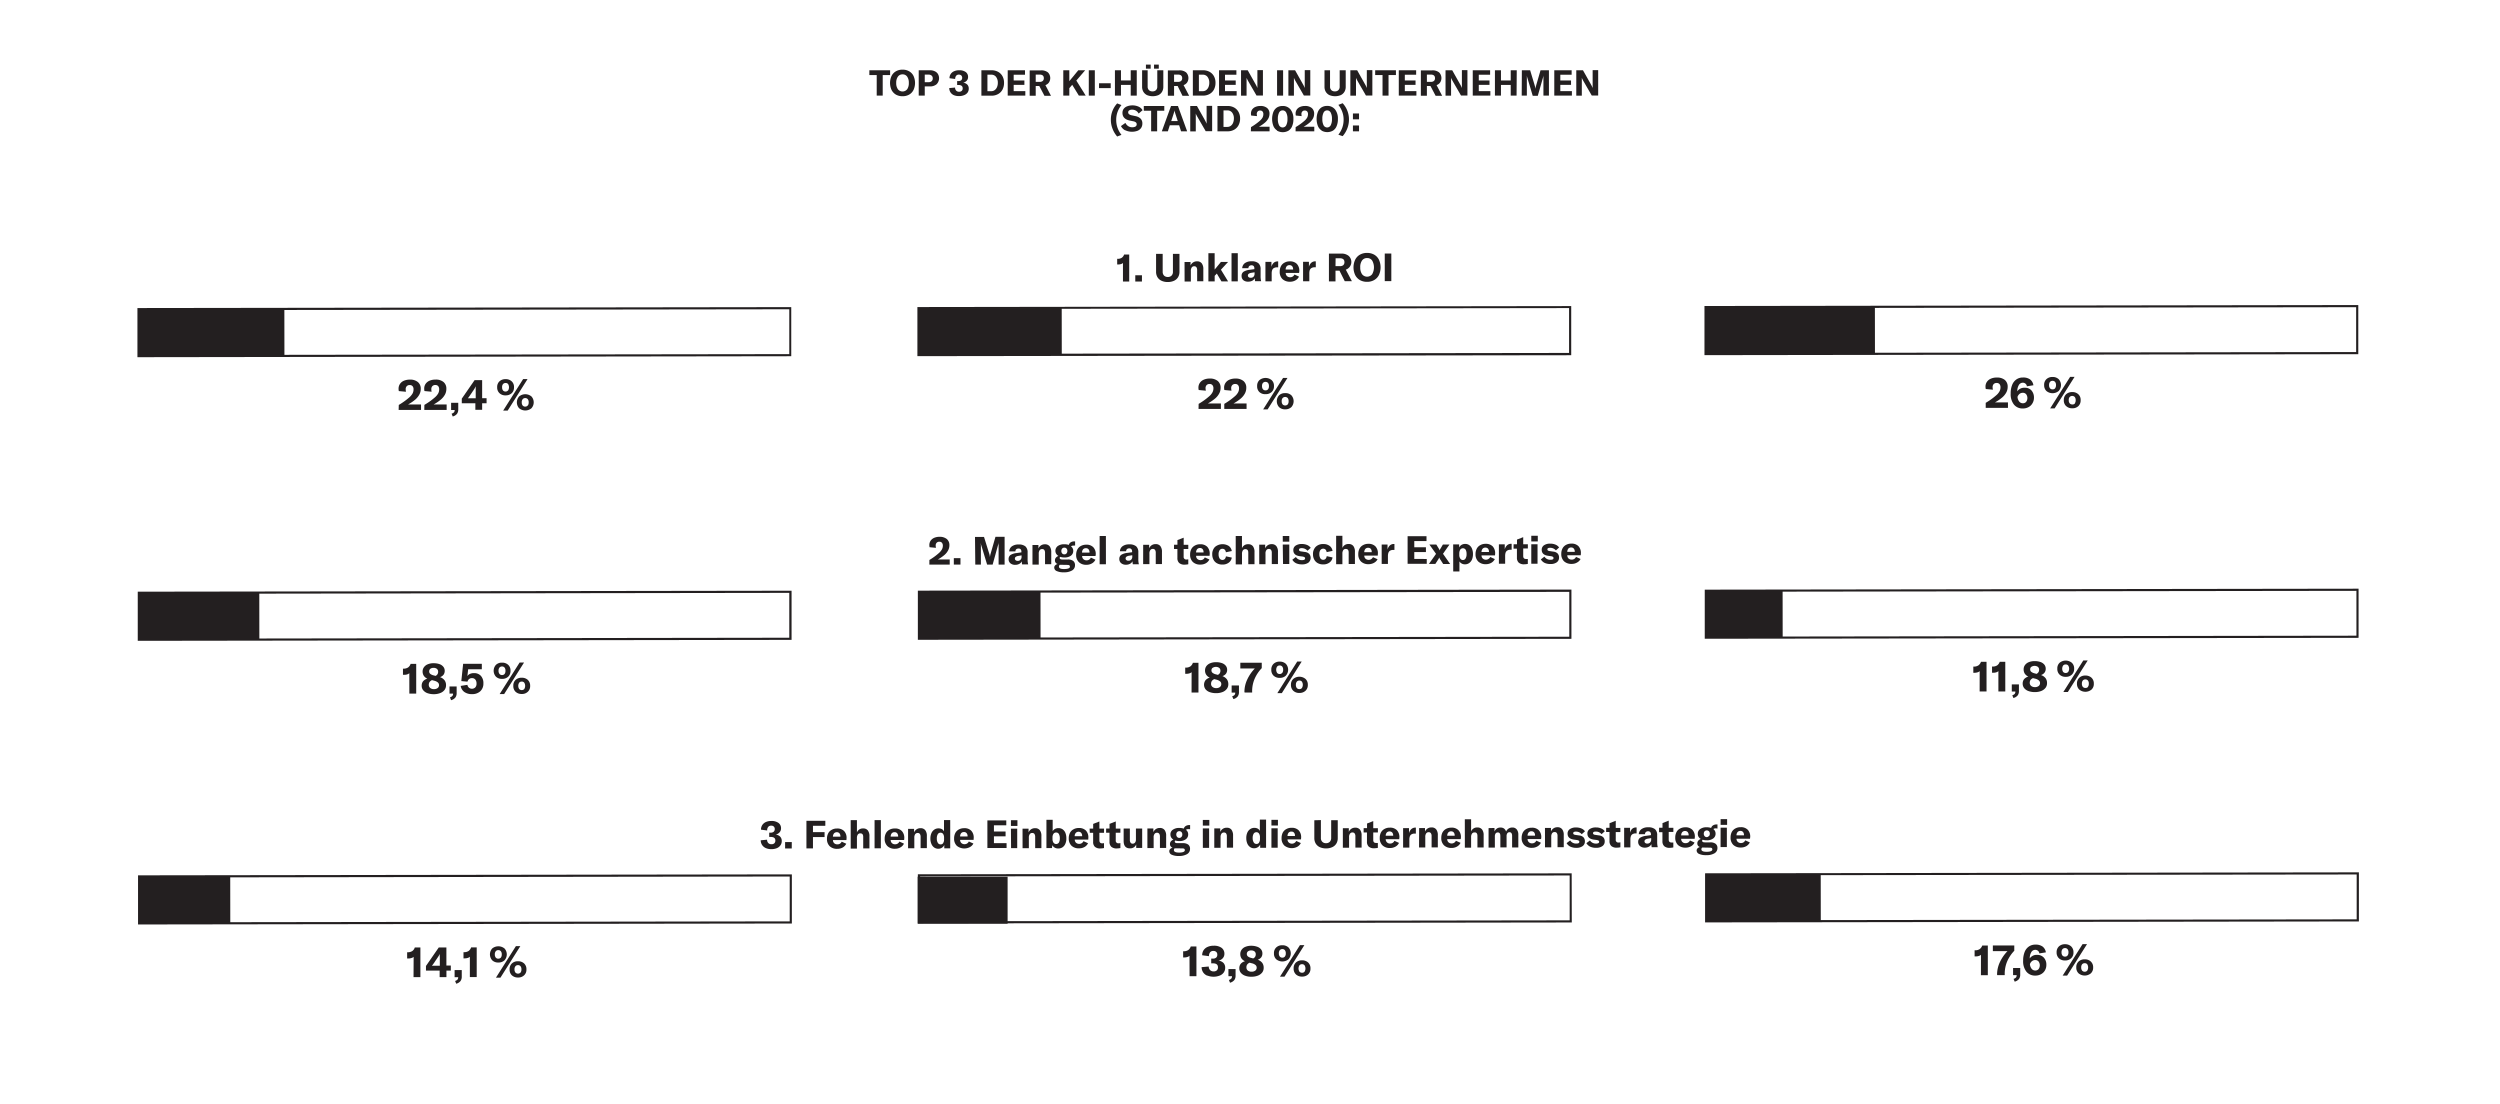 <?xml version="1.0"?>
<svg xmlns="http://www.w3.org/2000/svg" id="Ebene_1" data-name="Ebene 1" viewBox="0 0 700 309" width="600" height="265"><defs><style>.cls-1{fill:#231f20;}</style></defs><path class="cls-1" d="M249.23,20.93h-2.07v5.76h-1.68V20.93h-2.06V19.59h5.81Z"/><path class="cls-1" d="M250.86,26.41a3.19,3.19,0,0,1-1.22-1.3,4.73,4.73,0,0,1,0-3.94,3.1,3.1,0,0,1,1.22-1.29,3.6,3.6,0,0,1,1.85-.46,3.55,3.55,0,0,1,1.85.46,3,3,0,0,1,1.22,1.29,4.73,4.73,0,0,1,0,3.94,3.06,3.06,0,0,1-1.22,1.3,3.65,3.65,0,0,1-1.85.45A3.7,3.7,0,0,1,250.86,26.41Zm3.15-1.5a3,3,0,0,0,.46-1.77,2.92,2.92,0,0,0-.46-1.76,1.5,1.5,0,0,0-1.3-.64,1.53,1.53,0,0,0-1.3.64,2.92,2.92,0,0,0-.47,1.76,2.92,2.92,0,0,0,.47,1.76,1.65,1.65,0,0,0,2.6,0Z"/><path class="cls-1" d="M261.73,19.87a2,2,0,0,1,.9.78,2.38,2.38,0,0,1-.38,2.85,2.76,2.76,0,0,1-1.9.61h-1.42v2.58h-1.69v-7.1h3.15A3,3,0,0,1,261.73,19.87Zm-.87,2.78a1,1,0,0,0,.31-.78,1,1,0,0,0-.31-.78,1.29,1.29,0,0,0-.88-.28h-1.05v2.12H260A1.26,1.26,0,0,0,260.86,22.65Z"/><path class="cls-1" d="M267.09,26.57a2.19,2.19,0,0,1-.95-.79,2.26,2.26,0,0,1-.35-1.2l1.63-.15a1.22,1.22,0,0,0,.31.86,1.06,1.06,0,0,0,.81.31,1,1,0,0,0,.75-.25.9.9,0,0,0,.26-.71q0-.93-1.2-.93H268v-1.1h.36a1.21,1.21,0,0,0,.8-.23,1,1,0,0,0,0-1.34,1,1,0,0,0-.69-.23.94.94,0,0,0-.75.32,1.38,1.38,0,0,0-.27.9l-1.59-.21a2.08,2.08,0,0,1,.33-1.17,2.13,2.13,0,0,1,.94-.78,3.33,3.33,0,0,1,1.42-.28,3,3,0,0,1,1.86.5,1.67,1.67,0,0,1,.65,1.41,1.47,1.47,0,0,1-.38,1,1.79,1.79,0,0,1-1,.57,1.89,1.89,0,0,1,1.17.54,1.55,1.55,0,0,1,.4,1.12,1.91,1.91,0,0,1-.33,1.11,2.15,2.15,0,0,1-1,.73,3.66,3.66,0,0,1-1.43.25A3.56,3.56,0,0,1,267.09,26.57Z"/><path class="cls-1" d="M274.79,19.59h2.83a3.8,3.8,0,0,1,1.85.44,3.12,3.12,0,0,1,1.23,1.24,3.75,3.75,0,0,1,.43,1.83A4,4,0,0,1,280.7,25a3.07,3.07,0,0,1-1.24,1.26,3.71,3.71,0,0,1-1.86.45h-2.81Zm2.74,5.86a1.61,1.61,0,0,0,1-.31,2,2,0,0,0,.64-.85,3,3,0,0,0,.22-1.19,2.64,2.64,0,0,0-.48-1.64,1.61,1.61,0,0,0-1.36-.63h-1.07v4.62Z"/><path class="cls-1" d="M287.09,25.44v1.25h-4.93v-7.1H287v1.25h-3.17v1.6h3v1.24h-3v1.76Z"/><path class="cls-1" d="M291,24h-1v2.72h-1.69v-7.1h3.12a2.89,2.89,0,0,1,2,.58,2.26,2.26,0,0,1,.28,2.8,2,2,0,0,1-1,.75l1.57,3h-1.83Zm-1-1.16h1.09a1.26,1.26,0,0,0,.89-.27,1,1,0,0,0,.29-.77c0-.66-.39-1-1.18-1H290Z"/><path class="cls-1" d="M300.22,23.66l-.81.94v2.09h-1.69v-7.1h1.69v3.05l2.51-3.05h1.93l-2.48,2.88L304,26.69h-1.92Z"/><path class="cls-1" d="M304.86,26.69v-7.1h1.69v7.1Z"/><path class="cls-1" d="M311,23.23v1.36h-3.27V23.23Z"/><path class="cls-1" d="M318.29,26.69H316.6v-3h-2.73v3h-1.69v-7.1h1.69v2.85h2.73V19.59h1.69Z"/><path class="cls-1" d="M321.34,19.59v4.55a1.37,1.37,0,0,0,.35,1,1.31,1.31,0,0,0,1,.36,1.28,1.28,0,0,0,1-.36,1.33,1.33,0,0,0,.35-1V19.59h1.69v4.62a2.69,2.69,0,0,1-.36,1.41,2.4,2.4,0,0,1-1,.92,4.21,4.21,0,0,1-3.22,0,2.46,2.46,0,0,1-1-.92,2.69,2.69,0,0,1-.36-1.41V19.59ZM320.86,18h1.33v1.15h-1.33Zm2.27,0h1.33v1.15h-1.33Z"/><path class="cls-1" d="M329.74,24h-1v2.72H327v-7.1h3.12a2.89,2.89,0,0,1,2,.58,2.26,2.26,0,0,1,.28,2.8,2,2,0,0,1-1,.75l1.57,3H331.1Zm-1-1.16h1.09a1.26,1.26,0,0,0,.89-.27,1,1,0,0,0,.29-.77c0-.66-.39-1-1.18-1h-1.09Z"/><path class="cls-1" d="M334,19.59h2.83a3.8,3.8,0,0,1,1.85.44,3.12,3.12,0,0,1,1.23,1.24,3.75,3.75,0,0,1,.43,1.83,4,4,0,0,1-.43,1.88,3.07,3.07,0,0,1-1.24,1.26,3.71,3.71,0,0,1-1.86.45H334Zm2.74,5.86a1.61,1.61,0,0,0,1-.31,2,2,0,0,0,.64-.85,3,3,0,0,0,.22-1.19,2.64,2.64,0,0,0-.48-1.64,1.61,1.61,0,0,0-1.36-.63h-1.07v4.62Z"/><path class="cls-1" d="M346.26,25.44v1.25h-4.93v-7.1h4.86v1.25H343v1.6h3v1.24h-3v1.76Z"/><path class="cls-1" d="M347.49,19.59h1.87l2.28,4.05a6,6,0,0,1,.43.92h0v-5h1.55v7.1h-1.8l-2.36-4.09c-.08-.15-.17-.31-.24-.46a3.23,3.23,0,0,1-.18-.41h0v5h-1.55Z"/><path class="cls-1" d="M357.58,26.69v-7.1h1.69v7.1Z"/><path class="cls-1" d="M360.75,19.59h1.87l2.28,4.05a6,6,0,0,1,.43.92h0v-5h1.55v7.1h-1.8l-2.36-4.09c-.08-.15-.17-.31-.24-.46a3.23,3.23,0,0,1-.18-.41h0v5h-1.55Z"/><path class="cls-1" d="M372.41,19.59v4.55a1.37,1.37,0,0,0,.35,1,1.31,1.31,0,0,0,1,.36,1.28,1.28,0,0,0,1-.36,1.33,1.33,0,0,0,.35-1V19.59h1.69v4.62a2.69,2.69,0,0,1-.36,1.41,2.4,2.4,0,0,1-1,.92,4.21,4.21,0,0,1-3.22,0,2.46,2.46,0,0,1-1-.92,2.69,2.69,0,0,1-.36-1.41V19.59Z"/><path class="cls-1" d="M378.1,19.59H380l2.28,4.05a6,6,0,0,1,.43.92h0v-5h1.55v7.1h-1.8l-2.36-4.09c-.08-.15-.17-.31-.24-.46a3.23,3.23,0,0,1-.18-.41h0v5H378.1Z"/><path class="cls-1" d="M390.86,20.93h-2.07v5.76h-1.68V20.93h-2.06V19.59h5.81Z"/><path class="cls-1" d="M396.59,25.44v1.25h-4.93v-7.1h4.86v1.25h-3.17v1.6h3v1.24h-3v1.76Z"/><path class="cls-1" d="M400.53,24h-1v2.72h-1.69v-7.1h3.12a2.89,2.89,0,0,1,2,.58,2.26,2.26,0,0,1,.28,2.8,2,2,0,0,1-1,.75l1.57,3h-1.83Zm-1-1.16h1.09a1.26,1.26,0,0,0,.89-.27,1,1,0,0,0,.29-.77c0-.66-.39-1-1.18-1h-1.09Z"/><path class="cls-1" d="M404.75,19.59h1.87l2.28,4.05a6,6,0,0,1,.43.92h0v-5h1.55v7.1h-1.8l-2.36-4.09c-.08-.15-.17-.31-.24-.46a3.23,3.23,0,0,1-.18-.41h0v5h-1.55Z"/><path class="cls-1" d="M417.3,25.44v1.25h-4.93v-7.1h4.86v1.25h-3.17v1.6h3v1.24h-3v1.76Z"/><path class="cls-1" d="M424.64,26.69H423v-3h-2.73v3h-1.69v-7.1h1.69v2.85H423V19.59h1.69Z"/><path class="cls-1" d="M426.12,19.59h2.32l1.31,4.35a5,5,0,0,1,.17.86h0a7.65,7.65,0,0,1,.18-.88l1.25-4.33h2.35v7.1h-1.54V21.85c0-.29,0-.56,0-.8h0a3.31,3.31,0,0,1-.15.69l-1.43,5h-1.42l-1.49-5a3.11,3.11,0,0,1-.15-.68h0c0,.32,0,.59,0,.79v4.84h-1.44Z"/><path class="cls-1" d="M440.13,25.44v1.25H435.2v-7.1h4.86v1.25h-3.17v1.6h3v1.24h-3v1.76Z"/><path class="cls-1" d="M441.36,19.59h1.87l2.28,4.05a6,6,0,0,1,.43.92h0v-5h1.55v7.1h-1.8l-2.36-4.09c-.08-.15-.17-.31-.24-.46a3.23,3.23,0,0,1-.18-.41h0v5h-1.55Z"/><path class="cls-1" d="M311.5,35.94a6.83,6.83,0,0,1-.46-2.52,6.63,6.63,0,0,1,1.77-4.55l1.2.46a6.94,6.94,0,0,0-1.12,2,6.42,6.42,0,0,0-.35,2.15,6.59,6.59,0,0,0,.36,2.2,7,7,0,0,0,1.11,2l-1.2.46A7.18,7.18,0,0,1,311.5,35.94Z"/><path class="cls-1" d="M315.06,36.42a2.68,2.68,0,0,1-1.19-1.21l1.25-.88a2.21,2.21,0,0,0,.77.9,2,2,0,0,0,1.16.32,1.76,1.76,0,0,0,.88-.2.68.68,0,0,0,.34-.61.67.67,0,0,0-.24-.57,1.87,1.87,0,0,0-.79-.31l-.95-.2c-1.31-.28-2-1-2-2.13a1.9,1.9,0,0,1,.33-1.12,2.16,2.16,0,0,1,1-.73,4.29,4.29,0,0,1,3.19.1,2.41,2.41,0,0,1,1.11,1l-1.1.93a2,2,0,0,0-.75-.8,2.05,2.05,0,0,0-1.08-.29,1.43,1.43,0,0,0-.8.2.61.61,0,0,0-.3.53.68.68,0,0,0,.23.54,1.91,1.91,0,0,0,.8.32l1,.22a2.9,2.9,0,0,1,1.46.72,1.9,1.9,0,0,1,.48,1.38,2.19,2.19,0,0,1-.34,1.2,2.24,2.24,0,0,1-1,.8,4.47,4.47,0,0,1-3.49-.16Z"/><path class="cls-1" d="M326,30.93H324v5.76h-1.68V30.93h-2.06V29.59H326Z"/><path class="cls-1" d="M330.16,35h-2.62L327,36.69h-1.69l2.58-7.1h1.93l2.58,7.1h-1.7Zm-.39-1.19-.65-2c-.06-.15-.1-.31-.15-.47s-.08-.34-.11-.53h0c0,.19-.07.36-.12.53s-.09.32-.14.47l-.65,2Z"/><path class="cls-1" d="M333.27,29.59h1.87l2.28,4.05a9,9,0,0,1,.43.92h0v-5h1.55v7.1h-1.8l-2.36-4.09c-.09-.15-.17-.31-.25-.46s-.13-.29-.17-.41h0v5h-1.55Z"/><path class="cls-1" d="M340.89,29.59h2.83a3.76,3.76,0,0,1,1.84.44,3.12,3.12,0,0,1,1.23,1.24,3.75,3.75,0,0,1,.44,1.83,4,4,0,0,1-.44,1.88,3.11,3.11,0,0,1-1.23,1.26,3.77,3.77,0,0,1-1.86.45h-2.81Zm2.74,5.86a1.63,1.63,0,0,0,1-.31,2,2,0,0,0,.64-.85,3.23,3.23,0,0,0,.22-1.19,2.64,2.64,0,0,0-.48-1.64,1.62,1.62,0,0,0-1.36-.63h-1.07v4.62Z"/><path class="cls-1" d="M350.28,35.51a16.09,16.09,0,0,0,2.51-1.8,3.45,3.45,0,0,0,.73-.89,2.13,2.13,0,0,0,.22-.94,1.12,1.12,0,0,0-.23-.75.85.85,0,0,0-.67-.27.87.87,0,0,0-.69.27,1,1,0,0,0-.25.73,2.89,2.89,0,0,0,.07.57l-1.64-.16a2.48,2.48,0,0,1-.06-.54,2,2,0,0,1,.32-1.13,2.12,2.12,0,0,1,.92-.74,3.41,3.41,0,0,1,1.41-.27,2.8,2.8,0,0,1,1.87.57,2,2,0,0,1,.67,1.6,2.93,2.93,0,0,1-.31,1.3,4.28,4.28,0,0,1-.94,1.17,10,10,0,0,1-1.73,1.18h3v1.28h-5.24Z"/><path class="cls-1" d="M357.54,36.41a2.7,2.7,0,0,1-1-1.24,5.61,5.61,0,0,1,0-3.9,2.73,2.73,0,0,1,1-1.25,3,3,0,0,1,1.61-.43,2.72,2.72,0,0,1,2.21,1,4.11,4.11,0,0,1,.79,2.67,4.81,4.81,0,0,1-.36,2,2.64,2.64,0,0,1-1,1.24,3.23,3.23,0,0,1-3.22,0Zm2.6-1.42a3.64,3.64,0,0,0,.35-1.77,3.67,3.67,0,0,0-.35-1.77,1.11,1.11,0,0,0-2,0,3.68,3.68,0,0,0-.34,1.77,3.65,3.65,0,0,0,.34,1.77,1.12,1.12,0,0,0,2,0Z"/><path class="cls-1" d="M362.78,35.51a16.09,16.09,0,0,0,2.51-1.8,3.45,3.45,0,0,0,.73-.89,2.13,2.13,0,0,0,.22-.94,1.12,1.12,0,0,0-.23-.75.85.85,0,0,0-.67-.27.87.87,0,0,0-.69.27,1,1,0,0,0-.25.73,2.89,2.89,0,0,0,.07.57l-1.64-.16a2.48,2.48,0,0,1-.06-.54,2,2,0,0,1,.32-1.13,2.12,2.12,0,0,1,.92-.74,3.41,3.41,0,0,1,1.41-.27,2.8,2.8,0,0,1,1.87.57,2,2,0,0,1,.67,1.6,2.93,2.93,0,0,1-.31,1.3,4.28,4.28,0,0,1-.94,1.17A10,10,0,0,1,365,35.41h3v1.28h-5.24Z"/><path class="cls-1" d="M370,36.41a2.7,2.7,0,0,1-1-1.24,5.61,5.61,0,0,1,0-3.9A2.73,2.73,0,0,1,370,30a3,3,0,0,1,1.61-.43,2.72,2.72,0,0,1,2.21,1,4.11,4.11,0,0,1,.79,2.67,4.81,4.81,0,0,1-.36,2,2.64,2.64,0,0,1-1,1.24,3.23,3.23,0,0,1-3.22,0Zm2.6-1.42a3.64,3.64,0,0,0,.35-1.77,3.67,3.67,0,0,0-.35-1.77,1.11,1.11,0,0,0-2,0,3.68,3.68,0,0,0-.34,1.77,3.65,3.65,0,0,0,.34,1.77,1.12,1.12,0,0,0,2,0Z"/><path class="cls-1" d="M374.74,37.63a7,7,0,0,0,1.11-2,6.59,6.59,0,0,0,.36-2.2,6.18,6.18,0,0,0-.36-2.15,6.9,6.9,0,0,0-1.11-2l1.2-.46a6.63,6.63,0,0,1,1.77,4.55,6.84,6.84,0,0,1-.47,2.52,7.15,7.15,0,0,1-1.3,2.15Z"/><path class="cls-1" d="M380.53,33.33h-1.71V31.69h1.71Zm0,3.36h-1.71V35.05h1.71Z"/><path class="cls-1" d="M111.66,113.3a19.71,19.71,0,0,0,3-2.16,4.54,4.54,0,0,0,.87-1.07,2.49,2.49,0,0,0,.26-1.12,1.32,1.32,0,0,0-.28-.91,1,1,0,0,0-.8-.31,1.08,1.08,0,0,0-.82.32,1.22,1.22,0,0,0-.3.88,4.58,4.58,0,0,0,.08.68l-2-.19a2.88,2.88,0,0,1-.07-.65,2.33,2.33,0,0,1,.39-1.35,2.49,2.49,0,0,1,1.09-.89,4.18,4.18,0,0,1,1.69-.32,3.3,3.3,0,0,1,2.23.68,2.35,2.35,0,0,1,.81,1.91,3.31,3.31,0,0,1-.37,1.55,5.21,5.21,0,0,1-1.12,1.41,12,12,0,0,1-2.07,1.41h3.64v1.53h-6.27Z"/><path class="cls-1" d="M118.83,113.28a18.18,18.18,0,0,0,3-2.15,4.22,4.22,0,0,0,.88-1.08,2.42,2.42,0,0,0,.26-1.11,1.37,1.37,0,0,0-.28-.91,1,1,0,0,0-.8-.31,1.06,1.06,0,0,0-.83.32,1.22,1.22,0,0,0-.29.88,3.53,3.53,0,0,0,.08.68l-2-.19a2.88,2.88,0,0,1-.07-.65,2.33,2.33,0,0,1,.38-1.35,2.57,2.57,0,0,1,1.1-.89,4.16,4.16,0,0,1,1.68-.32,3.31,3.31,0,0,1,2.24.68,2.35,2.35,0,0,1,.8,1.91,3.3,3.3,0,0,1-.36,1.55,5.07,5.07,0,0,1-1.13,1.41,12.27,12.27,0,0,1-2.06,1.41h3.63v1.53h-6.26Z"/><path class="cls-1" d="M126.45,115.75a1.47,1.47,0,0,0,.68-.4,1,1,0,0,0,.18-.64v0h-1v-2h2v1.85a2,2,0,0,1-.36,1.24,2.27,2.27,0,0,1-1.19.73Z"/><path class="cls-1" d="M135,112.84v1.83h-1.9v-1.83H129.3v-1.3l3.59-5.19H135v5.07h1.24v1.41Zm-1.81-4.72h0a6.24,6.24,0,0,1-.47.85l-1.19,1.75a7,7,0,0,1-.54.72h2.21V109C133.19,108.63,133.2,108.32,133.22,108.12Z"/><path class="cls-1" d="M139.85,110a2.14,2.14,0,0,1-.64-1.66,2.12,2.12,0,0,1,.63-1.64,2.4,2.4,0,0,1,1.72-.62,2.36,2.36,0,0,1,1.72.62,2.1,2.1,0,0,1,.64,1.65,2.16,2.16,0,0,1-.63,1.65,2.42,2.42,0,0,1-1.72.62A2.34,2.34,0,0,1,139.85,110Zm2.42-.75a1.74,1.74,0,0,0,0-1.8.89.89,0,0,0-.7-.3.93.93,0,0,0-.72.31,1.25,1.25,0,0,0-.26.88,1.37,1.37,0,0,0,.26.91.92.92,0,0,0,.72.3A.88.88,0,0,0,142.27,109.21Zm4.21-3.2h1.24l-5.57,8.83h-1.26Zm-1.12,8.18a2.47,2.47,0,0,1,0-3.31,2.7,2.7,0,0,1,3.44,0,2.46,2.46,0,0,1,0,3.31,2.68,2.68,0,0,1-3.43,0Zm2.42-.76a1.35,1.35,0,0,0,.25-.89,1.31,1.31,0,0,0-.26-.9.87.87,0,0,0-.7-.3.89.89,0,0,0-.71.3,1.3,1.3,0,0,0-.27.89,1.39,1.39,0,0,0,.27.91.92.92,0,0,0,.72.29A.88.88,0,0,0,147.78,113.43Z"/><path class="cls-1" d="M335.62,113a18.74,18.74,0,0,0,3-2.16,3.79,3.79,0,0,0,.87-1.07,2.35,2.35,0,0,0,.27-1.12,1.35,1.35,0,0,0-.28-.9,1,1,0,0,0-.8-.32,1.1,1.1,0,0,0-.83.32,1.24,1.24,0,0,0-.3.88,4.72,4.72,0,0,0,.09.68l-2-.19a2.8,2.8,0,0,1-.08-.64,2.33,2.33,0,0,1,.39-1.35,2.52,2.52,0,0,1,1.1-.9,4.13,4.13,0,0,1,1.68-.32,3.39,3.39,0,0,1,2.24.68,2.4,2.4,0,0,1,.8,1.92,3.27,3.27,0,0,1-.37,1.54,4.76,4.76,0,0,1-1.12,1.41,12.58,12.58,0,0,1-2.07,1.42h3.64v1.53h-6.26Z"/><path class="cls-1" d="M342.8,113a19.71,19.71,0,0,0,3-2.16,3.79,3.79,0,0,0,.87-1.07,2.34,2.34,0,0,0,.26-1.12,1.34,1.34,0,0,0-.27-.9,1,1,0,0,0-.81-.32,1.08,1.08,0,0,0-.82.32,1.22,1.22,0,0,0-.3.88,3.62,3.62,0,0,0,.09.68l-2-.19a3.48,3.48,0,0,1-.07-.64,2.33,2.33,0,0,1,.39-1.35,2.47,2.47,0,0,1,1.1-.9,4.09,4.09,0,0,1,1.68-.32,3.4,3.4,0,0,1,2.24.68,2.38,2.38,0,0,1,.8,1.91,3.31,3.31,0,0,1-.37,1.55,4.93,4.93,0,0,1-1.12,1.41,12.58,12.58,0,0,1-2.07,1.42h3.64v1.53H342.8Z"/><path class="cls-1" d="M352.63,109.69A2.18,2.18,0,0,1,352,108a2.12,2.12,0,0,1,.63-1.64,2.7,2.7,0,0,1,3.44,0,2.1,2.1,0,0,1,.64,1.65,2.14,2.14,0,0,1-.63,1.65,2.38,2.38,0,0,1-1.72.62A2.34,2.34,0,0,1,352.63,109.69Zm2.42-.76a1.31,1.31,0,0,0,.25-.9,1.36,1.36,0,0,0-.25-.9,1,1,0,0,0-1.42,0,1.27,1.27,0,0,0-.26.88,1.37,1.37,0,0,0,.26.91.92.92,0,0,0,.72.3A.88.88,0,0,0,355.05,108.93Zm4.21-3.2h1.24l-5.57,8.82h-1.25Zm-1.12,8.18a2.47,2.47,0,0,1,0-3.31,2.4,2.4,0,0,1,1.72-.61,2.35,2.35,0,0,1,1.72.61,2.47,2.47,0,0,1,0,3.31,2.42,2.42,0,0,1-1.72.62A2.34,2.34,0,0,1,358.14,113.91Zm2.42-.76a1.33,1.33,0,0,0,.25-.89,1.36,1.36,0,0,0-.25-.9,1,1,0,0,0-1.42,0,1.25,1.25,0,0,0-.26.89,1.34,1.34,0,0,0,.26.91,1,1,0,0,0,1.42,0Z"/><path class="cls-1" d="M556,112.71a18.58,18.58,0,0,0,3-2.16,3.79,3.79,0,0,0,.87-1.07,2.35,2.35,0,0,0,.27-1.12,1.4,1.4,0,0,0-.28-.9,1,1,0,0,0-.8-.31,1.09,1.09,0,0,0-.83.31,1.25,1.25,0,0,0-.3.88,3.81,3.81,0,0,0,.09.69l-2-.19a2.89,2.89,0,0,1-.08-.65,2.33,2.33,0,0,1,.39-1.35,2.57,2.57,0,0,1,1.1-.89,3.94,3.94,0,0,1,1.68-.32,3.38,3.38,0,0,1,2.24.67,2.41,2.41,0,0,1,.8,1.92,3.34,3.34,0,0,1-.37,1.55,4.86,4.86,0,0,1-1.12,1.4,12.58,12.58,0,0,1-2.07,1.42h3.64v1.53H556Z"/><path class="cls-1" d="M568.81,109.24a3,3,0,0,1,.7,2,3,3,0,0,1-.4,1.56A2.71,2.71,0,0,1,568,113.9a3.24,3.24,0,0,1-1.6.39,3.06,3.06,0,0,1-2.5-1.1,4.68,4.68,0,0,1-.91-3.08,6.21,6.21,0,0,1,.41-2.4,3.31,3.31,0,0,1,1.19-1.55,3.12,3.12,0,0,1,1.84-.54,3.25,3.25,0,0,1,2,.54,2.45,2.45,0,0,1,.92,1.63l-1.82.29a1.12,1.12,0,0,0-1.14-1,1.27,1.27,0,0,0-1.11.64,3.34,3.34,0,0,0-.44,1.77,2.32,2.32,0,0,1,2.07-1A2.43,2.43,0,0,1,568.81,109.24Zm-1.49,3.2a1.81,1.81,0,0,0,0-2.14,1.19,1.19,0,0,0-.94-.4,1.42,1.42,0,0,0-.9.3,1.86,1.86,0,0,0-.58.84,2.31,2.31,0,0,0,.48,1.31,1.26,1.26,0,0,0,1,.48A1.17,1.17,0,0,0,567.32,112.44Z"/><path class="cls-1" d="M573,109.4a2.21,2.21,0,0,1-.64-1.66,2.13,2.13,0,0,1,.63-1.65,2.41,2.41,0,0,1,1.73-.62,2.38,2.38,0,0,1,1.71.62,2.43,2.43,0,0,1,0,3.3,2.68,2.68,0,0,1-3.44,0Zm2.42-.76a1.36,1.36,0,0,0,.26-.9,1.33,1.33,0,0,0-.26-.89.88.88,0,0,0-.7-.3.91.91,0,0,0-.72.3,1.32,1.32,0,0,0-.26.88,1.37,1.37,0,0,0,.26.91.92.92,0,0,0,.72.3A.87.87,0,0,0,575.44,108.64Zm4.21-3.2h1.25l-5.58,8.82h-1.25Zm-1.12,8.18a2.14,2.14,0,0,1-.64-1.66,2.12,2.12,0,0,1,.63-1.64,2.41,2.41,0,0,1,1.73-.62,2.35,2.35,0,0,1,1.71.62,2.1,2.1,0,0,1,.64,1.65,2.16,2.16,0,0,1-.63,1.65,2.38,2.38,0,0,1-1.72.62A2.34,2.34,0,0,1,578.53,113.62Zm2.42-.75a1.36,1.36,0,0,0,.26-.9,1.42,1.42,0,0,0-.26-.9,1,1,0,0,0-1.42,0,1.25,1.25,0,0,0-.26.88,1.37,1.37,0,0,0,.26.91.92.92,0,0,0,.72.3A.87.87,0,0,0,581,112.87Z"/><path class="cls-1" d="M314.43,73.55a1.37,1.37,0,0,1-.56.31,2.68,2.68,0,0,1-.76.11h-.3V72.39h.2a2,2,0,0,0,1.1-.31,1.73,1.73,0,0,0,.64-.9h1.43v7.56h-1.75Z"/><path class="cls-1" d="M319.74,78.74h-1.86V77h1.87Z"/><path class="cls-1" d="M325.55,71v5a1.5,1.5,0,0,0,.38,1.08,1.43,1.43,0,0,0,1.06.39,1.39,1.39,0,0,0,1.05-.39,1.45,1.45,0,0,0,.38-1.08V71h1.83v5a2.9,2.9,0,0,1-.39,1.53,2.53,2.53,0,0,1-1.13,1,4.08,4.08,0,0,1-1.75.35,3.93,3.93,0,0,1-1.75-.35,2.59,2.59,0,0,1-1.14-1,2.9,2.9,0,0,1-.39-1.53V71Z"/><path class="cls-1" d="M331.67,73.28h1.68v1a1.89,1.89,0,0,1,1.8-1.19,1.59,1.59,0,0,1,1.33.55,2.59,2.59,0,0,1,.45,1.66v3.37H335.2V75.58a1.44,1.44,0,0,0-.2-.84.73.73,0,0,0-.62-.27.8.8,0,0,0-.7.34,1.65,1.65,0,0,0-.24,1v2.94h-1.75Z"/><path class="cls-1" d="M340.71,76.51l-.6.64v1.56h-1.76V70.82h1.75V75.4l1.76-2.14h2l-2,2.17,2,3.27H342Z"/><path class="cls-1" d="M346.58,78.7h-1.75V70.81h1.75Z"/><path class="cls-1" d="M348.17,78.39a1.46,1.46,0,0,1-.52-1.17A1.34,1.34,0,0,1,348.2,76a4.08,4.08,0,0,1,1.71-.54l1.31-.18v-.19a1,1,0,0,0-.19-.67.77.77,0,0,0-.61-.22.89.89,0,0,0-.63.21.83.83,0,0,0-.24.6h-1.73a1.85,1.85,0,0,1,.75-1.42,3.06,3.06,0,0,1,1.86-.51,2.82,2.82,0,0,1,1.92.54,2.15,2.15,0,0,1,.62,1.71v1.81a5.79,5.79,0,0,0,.15,1.51h-1.69a4.53,4.53,0,0,1-.09-.86,1.54,1.54,0,0,1-.7.73,2.37,2.37,0,0,1-1.12.26A2,2,0,0,1,348.17,78.39Zm2.81-1a1.1,1.1,0,0,0,.3-.8v-.43l-.94.15a1.65,1.65,0,0,0-.7.27.59.59,0,0,0-.23.48.57.57,0,0,0,.21.46.81.81,0,0,0,.55.17A1.11,1.11,0,0,0,351,77.41Z"/><path class="cls-1" d="M356.64,73.5a1.69,1.69,0,0,1,1.15-.39h.1v1.66h-.33a1.64,1.64,0,0,0-1.06.33,1.25,1.25,0,0,0-.33.57,2.78,2.78,0,0,0-.1.8v2.22h-1.75V73.24H356v1.41A2.32,2.32,0,0,1,356.64,73.5Z"/><path class="cls-1" d="M363.75,76.34H360a1.2,1.2,0,0,0,.35.88,1.25,1.25,0,0,0,.9.33,1.26,1.26,0,0,0,1.19-.77l1.28.59a2.31,2.31,0,0,1-1,1.05,3,3,0,0,1-1.51.38,3,3,0,0,1-2.12-.74,2.73,2.73,0,0,1-.77-2.06,3.3,3.3,0,0,1,.34-1.54,2.34,2.34,0,0,1,1-1,2.87,2.87,0,0,1,1.46-.36,2.65,2.65,0,0,1,2,.71,2.79,2.79,0,0,1,.69,2Zm-1.68-1a1.29,1.29,0,0,0-.27-.88.93.93,0,0,0-.75-.3,1,1,0,0,0-.78.32,1.43,1.43,0,0,0-.29.91h2.09Z"/><path class="cls-1" d="M367.16,73.49a1.71,1.71,0,0,1,1.15-.4h.11v1.67h-.32a1.56,1.56,0,0,0-1.06.33,1.26,1.26,0,0,0-.34.57,3.15,3.15,0,0,0-.09.8v2.22h-1.75V73.23h1.64v1.4A2.27,2.27,0,0,1,367.16,73.49Z"/><path class="cls-1" d="M375.05,75.7h-1.11v3h-1.84V70.93h3.39a3.11,3.11,0,0,1,2.13.63,2.28,2.28,0,0,1-.8,3.86l1.71,3.23h-2Zm-1.11-1.26h1.19a1.42,1.42,0,0,0,1-.29,1.1,1.1,0,0,0,.31-.84q0-1.08-1.29-1.08h-1.18Z"/><path class="cls-1" d="M380.78,78.34a3.42,3.42,0,0,1-1.33-1.41,5.13,5.13,0,0,1,0-4.29,3.33,3.33,0,0,1,1.32-1.41,4,4,0,0,1,2-.5,4.07,4.07,0,0,1,2,.49,3.36,3.36,0,0,1,1.33,1.41,5.18,5.18,0,0,1,0,4.29,3.36,3.36,0,0,1-1.33,1.41,3.94,3.94,0,0,1-2,.5A4,4,0,0,1,380.78,78.34Zm3.42-1.64a3.87,3.87,0,0,0,0-3.84,1.66,1.66,0,0,0-1.41-.69,1.67,1.67,0,0,0-1.42.69,3.11,3.11,0,0,0-.5,1.92,3.2,3.2,0,0,0,.51,1.92,1.79,1.79,0,0,0,2.82,0Z"/><path class="cls-1" d="M387.73,78.64V70.91h1.84v7.73Z"/><path class="cls-1" d="M260.23,156.71a16.87,16.87,0,0,0,2.73-2,3.87,3.87,0,0,0,.8-1,2.19,2.19,0,0,0,.24-1,1.26,1.26,0,0,0-.26-.82.91.91,0,0,0-.73-.29,1,1,0,0,0-.75.29,1.14,1.14,0,0,0-.27.8,3.6,3.6,0,0,0,.08.62l-1.79-.17a2.86,2.86,0,0,1-.06-.58,2.13,2.13,0,0,1,.35-1.24,2.38,2.38,0,0,1,1-.81,3.76,3.76,0,0,1,1.53-.29,3.09,3.09,0,0,1,2,.62,2.17,2.17,0,0,1,.73,1.74,3,3,0,0,1-.34,1.41,4.35,4.35,0,0,1-1,1.28,11.55,11.55,0,0,1-1.88,1.29h3.31V158h-5.7Z"/><path class="cls-1" d="M268.93,158h-1.86V156.2h1.86Z"/><path class="cls-1" d="M273,150.25h2.52L277,155a5.48,5.48,0,0,1,.18.93h0a5.87,5.87,0,0,1,.2-1l1.35-4.71h2.56V158h-1.68V152.7a7.71,7.71,0,0,1,0-.87h0a3.58,3.58,0,0,1-.17.75L277.94,158h-1.55l-1.63-5.39a3,3,0,0,1-.16-.74h0c0,.35.05.64.05.87V158h-1.57Z"/><path class="cls-1" d="M282.93,157.65a1.44,1.44,0,0,1-.52-1.17,1.36,1.36,0,0,1,.55-1.18,4,4,0,0,1,1.71-.53l1.32-.19v-.18a1,1,0,0,0-.2-.68.77.77,0,0,0-.61-.21.93.93,0,0,0-.63.2.83.83,0,0,0-.24.6h-1.73a1.82,1.82,0,0,1,.75-1.42,3.13,3.13,0,0,1,1.86-.52,2.87,2.87,0,0,1,1.93.54,2.2,2.2,0,0,1,.61,1.71v1.81a5.28,5.28,0,0,0,.16,1.51h-1.7a4.63,4.63,0,0,1-.09-.86,1.57,1.57,0,0,1-.7.72,2.26,2.26,0,0,1-1.12.27A2,2,0,0,1,282.93,157.65Zm2.81-1a1.08,1.08,0,0,0,.3-.79v-.44l-.93.16a1.53,1.53,0,0,0-.71.26.59.59,0,0,0-.23.49.54.54,0,0,0,.21.45.81.81,0,0,0,.55.18A1.06,1.06,0,0,0,285.74,156.67Z"/><path class="cls-1" d="M289.09,152.51h1.67v1a1.89,1.89,0,0,1,1.81-1.19,1.61,1.61,0,0,1,1.33.56,2.7,2.7,0,0,1,.45,1.65v3.37h-1.74v-3.14a1.39,1.39,0,0,0-.2-.84.71.71,0,0,0-.61-.27.85.85,0,0,0-.71.34,1.67,1.67,0,0,0-.24,1V158h-1.76Z"/><path class="cls-1" d="M300.58,152.69a1.11,1.11,0,0,0-.71.2,1.55,1.55,0,0,1,.64,1.29,1.6,1.6,0,0,1-.67,1.34A2.92,2.92,0,0,1,298,156a3.23,3.23,0,0,1-1.12-.16.35.35,0,0,0-.17.3c0,.29.25.44.75.44H299a2.37,2.37,0,0,1,1.5.4,1.44,1.44,0,0,1,.5,1.19,1.64,1.64,0,0,1-.81,1.47,4.26,4.26,0,0,1-2.32.52,4.43,4.43,0,0,1-2-.35,1.06,1.06,0,0,1-.68-1,.82.82,0,0,1,.24-.58,1.52,1.52,0,0,1,.7-.4,1,1,0,0,1-.74-1,1.1,1.1,0,0,1,.25-.75,1.59,1.59,0,0,1,.72-.49,2,2,0,0,1-.63-.62,1.67,1.67,0,0,1,.46-2.17,3,3,0,0,1,1.81-.49,3.46,3.46,0,0,1,1.25.19,1.31,1.31,0,0,1,.55-.73,1.81,1.81,0,0,1,1-.26h.23v1.16A3.64,3.64,0,0,0,300.58,152.69Zm-3.46,5.37-.4,0a.69.69,0,0,0-.21.51c0,.46.48.69,1.46.68s1.6-.21,1.6-.64-.25-.52-.73-.52Zm1.51-3.19a1,1,0,0,0,.23-.69.94.94,0,0,0-.23-.67.76.76,0,0,0-.61-.25.78.78,0,0,0-.61.25,1,1,0,0,0-.23.67,1,1,0,0,0,.23.7.81.81,0,0,0,.62.26A.77.77,0,0,0,298.63,154.87Z"/><path class="cls-1" d="M306.75,155.6H303a1.18,1.18,0,0,0,.35.88,1.25,1.25,0,0,0,.9.33,1.27,1.27,0,0,0,1.19-.76l1.28.58a2.31,2.31,0,0,1-1,1.05,3,3,0,0,1-1.51.38,2.91,2.91,0,0,1-2.12-.74,2.71,2.71,0,0,1-.77-2,3.27,3.27,0,0,1,.34-1.54,2.37,2.37,0,0,1,1-1,3,3,0,0,1,1.46-.35,2.61,2.61,0,0,1,2,.71,2.75,2.75,0,0,1,.69,2Zm-1.69-1a1.27,1.27,0,0,0-.27-.88.91.91,0,0,0-.75-.31,1,1,0,0,0-.78.32,1.45,1.45,0,0,0-.29.91h2.09Z"/><path class="cls-1" d="M309.66,157.92H307.9V150h1.75Z"/><path class="cls-1" d="M313.93,157.61a1.46,1.46,0,0,1-.52-1.17,1.34,1.34,0,0,1,.55-1.18,4.08,4.08,0,0,1,1.71-.54l1.32-.18v-.19a1,1,0,0,0-.2-.67.76.76,0,0,0-.61-.22.89.89,0,0,0-.63.21.87.87,0,0,0-.24.6h-1.73a1.85,1.85,0,0,1,.75-1.42,3.06,3.06,0,0,1,1.86-.51,2.87,2.87,0,0,1,1.93.54,2.18,2.18,0,0,1,.61,1.71v1.81a5.32,5.32,0,0,0,.16,1.51h-1.7a4.53,4.53,0,0,1-.09-.86,1.54,1.54,0,0,1-.7.73,2.37,2.37,0,0,1-1.12.26A2,2,0,0,1,313.93,157.61Zm2.81-1a1.1,1.1,0,0,0,.3-.8v-.43l-.93.15a1.64,1.64,0,0,0-.71.27.59.59,0,0,0-.23.48.57.57,0,0,0,.21.46.81.81,0,0,0,.55.17A1.09,1.09,0,0,0,316.74,156.63Z"/><path class="cls-1" d="M320.09,152.46h1.67v1a1.88,1.88,0,0,1,1.81-1.19,1.6,1.6,0,0,1,1.33.55,2.58,2.58,0,0,1,.45,1.65v3.38h-1.74v-3.13a1.37,1.37,0,0,0-.21-.84.71.71,0,0,0-.61-.27.79.79,0,0,0-.7.34,1.56,1.56,0,0,0-.25,1v2.93h-1.76Z"/><path class="cls-1" d="M328.73,152.45h.95v-1.31l1.75-.67v2h1.29v1.16h-1.3v2.13a.72.72,0,0,0,.8.82,3.13,3.13,0,0,0,.5-.05v1.38a5.63,5.63,0,0,1-1,.11,2.21,2.21,0,0,1-1.55-.47,1.81,1.81,0,0,1-.5-1.38v-2.54h-.95Z"/><path class="cls-1" d="M338.68,155.55h-3.77a1.16,1.16,0,0,0,.35.88,1.29,1.29,0,0,0,.9.32,1.23,1.23,0,0,0,1.18-.76l1.29.58a2.39,2.39,0,0,1-1,1.06,3,3,0,0,1-1.51.37,2.89,2.89,0,0,1-2.12-.73,2.75,2.75,0,0,1-.77-2.06,3.27,3.27,0,0,1,.34-1.54,2.29,2.29,0,0,1,1-1,2.85,2.85,0,0,1,1.46-.36,2.65,2.65,0,0,1,2,.71,2.77,2.77,0,0,1,.69,2Zm-1.69-1a1.27,1.27,0,0,0-.26-.88.94.94,0,0,0-.75-.31,1,1,0,0,0-.78.33,1.47,1.47,0,0,0-.3.91H337Z"/><path class="cls-1" d="M340.79,157.65a2.35,2.35,0,0,1-1-1,3,3,0,0,1-.36-1.5,2.8,2.8,0,0,1,.77-2.09,3.29,3.29,0,0,1,3.86-.27,2.16,2.16,0,0,1,.84,1.42l-1.65.34a1.27,1.27,0,0,0-.32-.72.89.89,0,0,0-.66-.25.9.9,0,0,0-.78.4,1.9,1.9,0,0,0-.28,1.11,2.09,2.09,0,0,0,.28,1.19.92.92,0,0,0,.8.42.89.89,0,0,0,.65-.26,1.36,1.36,0,0,0,.32-.75l1.64.35a2.13,2.13,0,0,1-.85,1.42,2.78,2.78,0,0,1-1.75.53A2.92,2.92,0,0,1,340.79,157.65Z"/><path class="cls-1" d="M346,150h1.75v3.42a1.76,1.76,0,0,1,1.73-1.12,1.6,1.6,0,0,1,1.33.55,2.59,2.59,0,0,1,.45,1.66v3.38h-1.74v-3.21c0-.69-.27-1-.81-1a.81.81,0,0,0-.71.34,1.72,1.72,0,0,0-.24,1v2.93H346Z"/><path class="cls-1" d="M352.58,152.42h1.67v1.05a1.87,1.87,0,0,1,1.8-1.19,1.6,1.6,0,0,1,1.33.55,2.59,2.59,0,0,1,.45,1.66v3.37H356.1v-3.13a1.44,1.44,0,0,0-.2-.84.73.73,0,0,0-.62-.27.79.79,0,0,0-.7.34,1.58,1.58,0,0,0-.24,1v2.94h-1.75Z"/><path class="cls-1" d="M359.17,150H361v1.59h-1.82Zm0,2.38H361v5.45h-1.75Z"/><path class="cls-1" d="M362.94,157.64a2.5,2.5,0,0,1-1.09-1l1-.76a1.93,1.93,0,0,0,1.72.88,1.33,1.33,0,0,0,.64-.13.38.38,0,0,0,.21-.35.44.44,0,0,0-.16-.36,1.86,1.86,0,0,0-.61-.18l-.79-.1c-1.15-.18-1.73-.73-1.73-1.68a1.48,1.48,0,0,1,.63-1.26,3,3,0,0,1,1.76-.46,3.65,3.65,0,0,1,1.48.28,2.28,2.28,0,0,1,1,.79l-.9.82a2.06,2.06,0,0,0-1.62-.73,1.21,1.21,0,0,0-.58.11.38.38,0,0,0-.18.34.4.4,0,0,0,.14.31,1,1,0,0,0,.5.16l1,.15a2,2,0,0,1,1.23.54,1.75,1.75,0,0,1-.24,2.45,2.91,2.91,0,0,1-1.77.48A3.77,3.77,0,0,1,362.94,157.64Z"/><path class="cls-1" d="M369,157.61a2.41,2.41,0,0,1-1-1,3,3,0,0,1-.36-1.5,2.8,2.8,0,0,1,.77-2.09,2.88,2.88,0,0,1,2.11-.77,2.84,2.84,0,0,1,1.75.5,2.13,2.13,0,0,1,.84,1.42l-1.65.34a1.34,1.34,0,0,0-.32-.73,1,1,0,0,0-1.44.16,1.9,1.9,0,0,0-.28,1.11,2.12,2.12,0,0,0,.28,1.19.92.92,0,0,0,.8.42.87.87,0,0,0,.65-.26,1.37,1.37,0,0,0,.33-.76l1.63.36a2.09,2.09,0,0,1-.85,1.42,2.78,2.78,0,0,1-1.75.53A3,3,0,0,1,369,157.61Z"/><path class="cls-1" d="M374.12,149.94h1.75v3.42a1.76,1.76,0,0,1,1.73-1.12,1.6,1.6,0,0,1,1.33.55,2.59,2.59,0,0,1,.45,1.66v3.38h-1.75v-3.21c0-.69-.27-1-.81-1a.81.81,0,0,0-.71.34,1.72,1.72,0,0,0-.24,1v2.93h-1.75Z"/><path class="cls-1" d="M385.77,155.48H382a1.16,1.16,0,0,0,.35.88,1.34,1.34,0,0,0,2.08-.44l1.29.59a2.43,2.43,0,0,1-1,1,3.1,3.1,0,0,1-1.51.38,2.94,2.94,0,0,1-2.12-.74,2.73,2.73,0,0,1-.77-2.06,3.27,3.27,0,0,1,.34-1.54,2.29,2.29,0,0,1,1-1,2.85,2.85,0,0,1,1.46-.36,2.65,2.65,0,0,1,2,.71,2.77,2.77,0,0,1,.69,2Zm-1.69-1a1.29,1.29,0,0,0-.26-.88.93.93,0,0,0-.75-.3,1,1,0,0,0-.78.32,1.5,1.5,0,0,0-.3.91h2.09Z"/><path class="cls-1" d="M389.18,152.62a1.69,1.69,0,0,1,1.15-.39h.11v1.67h-.33a1.59,1.59,0,0,0-1.05.32,1.35,1.35,0,0,0-.34.58,3.06,3.06,0,0,0-.1.8v2.22h-1.75v-5.44h1.64v1.41A2.44,2.44,0,0,1,389.18,152.62Z"/><path class="cls-1" d="M399.49,156.43v1.36h-5.36l0-7.73h5.29v1.36H396v1.74h3.26v1.34H396v1.92Z"/><path class="cls-1" d="M402.09,155l-1.86-2.61h1.94l.67,1.09a2.2,2.2,0,0,1,.26.56h0a2,2,0,0,1,.27-.56l.64-1.09h1.84l-1.81,2.59,2,2.85h-1.95l-.8-1.24A1.78,1.78,0,0,1,403,156h0a4.11,4.11,0,0,1-.3.57l-.8,1.24h-1.8Z"/><path class="cls-1" d="M406.89,152.34h1.67v.87a1.83,1.83,0,0,1,.69-.74,2,2,0,0,1,1-.26,2,2,0,0,1,1.15.35,2.2,2.2,0,0,1,.76,1,3.86,3.86,0,0,1,.27,1.5,3.91,3.91,0,0,1-.27,1.51,2.34,2.34,0,0,1-.79,1,2,2,0,0,1-1.18.36,1.79,1.79,0,0,1-1.55-.82v2.81H406.9Zm3.48,3.91a2.15,2.15,0,0,0,.27-1.21,2.39,2.39,0,0,0-.26-1.21.92.92,0,0,0-1.52,0,2.1,2.1,0,0,0-.26,1.13v.3a1.79,1.79,0,0,0,.28,1.07.87.87,0,0,0,1.49-.05Z"/><path class="cls-1" d="M418.6,155.43h-3.77a1.16,1.16,0,0,0,.35.88,1.33,1.33,0,0,0,2.08-.44l1.29.59a2.43,2.43,0,0,1-1,1.05,3,3,0,0,1-1.51.38,2.94,2.94,0,0,1-2.12-.74,2.73,2.73,0,0,1-.77-2.06,3.3,3.3,0,0,1,.34-1.54,2.34,2.34,0,0,1,1-1,2.85,2.85,0,0,1,1.46-.36,2.65,2.65,0,0,1,2,.71,2.79,2.79,0,0,1,.69,2Zm-1.69-1a1.29,1.29,0,0,0-.26-.88.93.93,0,0,0-.75-.3,1,1,0,0,0-.78.32,1.5,1.5,0,0,0-.3.91h2.09Z"/><path class="cls-1" d="M422,152.58a1.65,1.65,0,0,1,1.15-.4h.11v1.67h-.33a1.54,1.54,0,0,0-1.05.33,1.26,1.26,0,0,0-.34.57,3.12,3.12,0,0,0-.1.8v2.22h-1.75v-5.44h1.64v1.4A2.36,2.36,0,0,1,422,152.58Z"/><path class="cls-1" d="M423.81,152.31h.95V151l1.74-.68v2h1.3v1.16h-1.3v2.13c0,.55.26.82.79.82a3.13,3.13,0,0,0,.5,0v1.38a5.63,5.63,0,0,1-1,.11,2.16,2.16,0,0,1-1.55-.47,1.84,1.84,0,0,1-.5-1.38v-2.53h-.95Z"/><path class="cls-1" d="M428.76,149.93h1.82v1.59h-1.82Zm0,2.38h1.75v5.45h-1.75Z"/><path class="cls-1" d="M432.53,157.54a2.45,2.45,0,0,1-1.09-1l1-.77a1.89,1.89,0,0,0,1.72.88,1.35,1.35,0,0,0,.64-.12.43.43,0,0,0,0-.71,1.52,1.52,0,0,0-.61-.18l-.78-.11c-1.15-.17-1.73-.73-1.73-1.67a1.48,1.48,0,0,1,.63-1.26,2.94,2.94,0,0,1,1.76-.46,3.65,3.65,0,0,1,1.48.28,2.28,2.28,0,0,1,1,.79l-.9.82a2.06,2.06,0,0,0-1.62-.73,1.21,1.21,0,0,0-.58.11.37.37,0,0,0-.18.34.4.4,0,0,0,.14.31,1.17,1.17,0,0,0,.5.16l1,.15a2,2,0,0,1,1.23.53,1.61,1.61,0,0,1,.39,1.14,1.57,1.57,0,0,1-.63,1.32,2.91,2.91,0,0,1-1.77.48A3.77,3.77,0,0,1,432.53,157.54Z"/><path class="cls-1" d="M442.61,155.4h-3.77a1.22,1.22,0,0,0,.35.89,1.29,1.29,0,0,0,.9.32,1.27,1.27,0,0,0,1.19-.76l1.28.58a2.31,2.31,0,0,1-1,1,2.9,2.9,0,0,1-1.51.38,3,3,0,0,1-2.12-.73,2.75,2.75,0,0,1-.77-2.06,3.27,3.27,0,0,1,.34-1.54,2.37,2.37,0,0,1,1-1,3,3,0,0,1,1.46-.35,2.61,2.61,0,0,1,2,.71,2.75,2.75,0,0,1,.69,2Zm-1.68-1a1.27,1.27,0,0,0-.27-.88.91.91,0,0,0-.75-.31,1,1,0,0,0-.78.32,1.45,1.45,0,0,0-.29.91h2.09Z"/><path class="cls-1" d="M214.38,237.36a2.4,2.4,0,0,1-1-.86,2.42,2.42,0,0,1-.38-1.3l1.78-.17a1.35,1.35,0,0,0,.34.94,1.18,1.18,0,0,0,.88.33,1.14,1.14,0,0,0,.82-.27,1.05,1.05,0,0,0,.28-.77c0-.68-.44-1-1.31-1h-.41v-1.2h.39a1.31,1.31,0,0,0,.87-.26,1,1,0,0,0,.29-.74.92.92,0,0,0-.27-.71,1,1,0,0,0-.74-.25,1,1,0,0,0-.82.35,1.45,1.45,0,0,0-.29,1l-1.73-.23a2.39,2.39,0,0,1,.35-1.28,2.36,2.36,0,0,1,1-.85,3.68,3.68,0,0,1,1.54-.3,3.28,3.28,0,0,1,2,.54,1.82,1.82,0,0,1,.72,1.54,1.65,1.65,0,0,1-.41,1.1,2,2,0,0,1-1.1.63,2.07,2.07,0,0,1,1.27.58,1.72,1.72,0,0,1,.44,1.22,2,2,0,0,1-.37,1.21,2.27,2.27,0,0,1-1,.79,4,4,0,0,1-1.56.28A3.79,3.79,0,0,1,214.38,237.36Z"/><path class="cls-1" d="M221.69,237.48h-1.86V235.7h1.87Z"/><path class="cls-1" d="M227.63,231.14v1.78h3.25v1.37h-3.25v3.18H225.8v-7.73h5.29v1.39Z"/><path class="cls-1" d="M237,235.13h-3.77a1.17,1.17,0,0,0,.35.89,1.29,1.29,0,0,0,.9.32,1.25,1.25,0,0,0,1.19-.76l1.28.58a2.45,2.45,0,0,1-1,1.06,3,3,0,0,1-1.51.37,2.94,2.94,0,0,1-2.12-.73,2.75,2.75,0,0,1-.77-2.06,3.27,3.27,0,0,1,.34-1.54,2.29,2.29,0,0,1,1-1,2.85,2.85,0,0,1,1.46-.36,2.65,2.65,0,0,1,2,.71,2.75,2.75,0,0,1,.69,2Zm-1.69-1a1.27,1.27,0,0,0-.26-.88.91.91,0,0,0-.75-.31,1,1,0,0,0-.78.33,1.47,1.47,0,0,0-.3.91h2.09Z"/><path class="cls-1" d="M238.19,229.56h1.75V233a1.75,1.75,0,0,1,1.73-1.12,1.58,1.58,0,0,1,1.32.55,2.58,2.58,0,0,1,.45,1.65v3.39h-1.74v-3.21c0-.7-.27-1-.81-1a.81.81,0,0,0-.71.34,1.72,1.72,0,0,0-.24,1v2.92H238.2Z"/><path class="cls-1" d="M246.64,237.44h-1.76v-7.89h1.76Z"/><path class="cls-1" d="M253.16,235.11h-3.77a1.16,1.16,0,0,0,.35.88,1.25,1.25,0,0,0,.9.33,1.26,1.26,0,0,0,1.19-.77l1.28.59a2.37,2.37,0,0,1-1,1.05,3,3,0,0,1-1.51.38,2.9,2.9,0,0,1-2.12-.74,2.72,2.72,0,0,1-.77-2.05,3.27,3.27,0,0,1,.34-1.54,2.37,2.37,0,0,1,1-1,3,3,0,0,1,1.46-.35,2.57,2.57,0,0,1,2,.71,2.75,2.75,0,0,1,.69,2Zm-1.68-1a1.36,1.36,0,0,0-.27-.88.93.93,0,0,0-.75-.3,1,1,0,0,0-.78.32,1.45,1.45,0,0,0-.29.91h2.09Z"/><path class="cls-1" d="M254.26,232h1.68v1a1.89,1.89,0,0,1,1.8-1.19,1.61,1.61,0,0,1,1.33.56,2.58,2.58,0,0,1,.45,1.65v3.38h-1.75v-3.14a1.43,1.43,0,0,0-.2-.83.71.71,0,0,0-.62-.28.83.83,0,0,0-.7.34,1.67,1.67,0,0,0-.24,1v2.94h-1.75Z"/><path class="cls-1" d="M261.55,237.2a2.28,2.28,0,0,1-.76-1,3.59,3.59,0,0,1-.28-1.48,3.68,3.68,0,0,1,.28-1.5,2.33,2.33,0,0,1,.8-1,2,2,0,0,1,1.19-.36,2,2,0,0,1,.94.21,1.46,1.46,0,0,1,.6.65v-3.18h1.74l0,7.9h-1.66v-.94a1.68,1.68,0,0,1-.66.78,1.9,1.9,0,0,1-1.06.29A2,2,0,0,1,261.55,237.2Zm2.53-1.23a1.68,1.68,0,0,0,.26-1v-.47a1.86,1.86,0,0,0-.26-1.06.83.83,0,0,0-.73-.37.87.87,0,0,0-.77.42,2.26,2.26,0,0,0-.27,1.21,2.21,2.21,0,0,0,.28,1.21.88.88,0,0,0,.79.44A.81.81,0,0,0,264.08,236Z"/><path class="cls-1" d="M272.61,235.08h-3.78a1.18,1.18,0,0,0,.35.88,1.25,1.25,0,0,0,.9.33,1.27,1.27,0,0,0,1.19-.76l1.28.58a2.31,2.31,0,0,1-1,1,3.32,3.32,0,0,1-3.63-.36,2.71,2.71,0,0,1-.77-2.05,3.27,3.27,0,0,1,.34-1.54,2.37,2.37,0,0,1,1-1,3,3,0,0,1,1.46-.35,2.61,2.61,0,0,1,2,.71,2.75,2.75,0,0,1,.69,2Zm-1.69-1a1.27,1.27,0,0,0-.27-.88.91.91,0,0,0-.75-.31,1,1,0,0,0-.78.32,1.45,1.45,0,0,0-.29.91h2.09Z"/><path class="cls-1" d="M281.84,236v1.36h-5.37v-7.73h5.29V231H278.3v1.74h3.26v1.35h-3.26V236Z"/><path class="cls-1" d="M283.06,229.58h1.82v1.59h-1.82Zm0,2.37h1.76v5.44H283.1Z"/><path class="cls-1" d="M286.31,231.94H288V233a1.88,1.88,0,0,1,1.81-1.19,1.6,1.6,0,0,1,1.33.55,2.58,2.58,0,0,1,.45,1.65v3.38h-1.74v-3.13a1.44,1.44,0,0,0-.21-.84.71.71,0,0,0-.61-.27.79.79,0,0,0-.7.34,1.58,1.58,0,0,0-.25,1v2.93h-1.76Z"/><path class="cls-1" d="M295.31,237.25a1.69,1.69,0,0,1-.65-.7l-.11.82H293v-7.9h1.75v3.19a1.64,1.64,0,0,1,.64-.64,2,2,0,0,1,1-.23,2,2,0,0,1,1.16.35,2.3,2.3,0,0,1,.77,1,4.06,4.06,0,0,1,.26,1.5,3.53,3.53,0,0,1-.27,1.5,2.25,2.25,0,0,1-.78,1,2.05,2.05,0,0,1-1.18.35A1.93,1.93,0,0,1,295.31,237.25Zm1.17-1.38a2.28,2.28,0,0,0,.27-1.22,2.35,2.35,0,0,0-.26-1.2.84.84,0,0,0-.77-.43.87.87,0,0,0-.75.37,1.73,1.73,0,0,0-.27,1v.46a1.76,1.76,0,0,0,.27,1,.92.92,0,0,0,1.51,0Z"/><path class="cls-1" d="M304.71,235h-3.78a1.24,1.24,0,0,0,.35.88,1.29,1.29,0,0,0,.9.32,1.25,1.25,0,0,0,1.19-.76l1.28.58a2.34,2.34,0,0,1-1,1.06,3,3,0,0,1-1.51.37,2.91,2.91,0,0,1-2.12-.73,2.78,2.78,0,0,1-.77-2.06,3.27,3.27,0,0,1,.34-1.54,2.29,2.29,0,0,1,1-1,2.9,2.9,0,0,1,1.46-.36,2.65,2.65,0,0,1,2,.71,2.77,2.77,0,0,1,.69,2ZM303,234a1.29,1.29,0,0,0-.27-.88.94.94,0,0,0-.75-.31,1,1,0,0,0-.77.33,1.36,1.36,0,0,0-.3.91H303Z"/><path class="cls-1" d="M305.09,231.92h1v-1.31l1.74-.68v2h1.3v1.17h-1.3v2.12c0,.55.26.83.79.83a2.27,2.27,0,0,0,.5-.06v1.38a5,5,0,0,1-1,.11,2.16,2.16,0,0,1-1.55-.46,1.8,1.8,0,0,1-.49-1.38v-2.54h-.94Z"/><path class="cls-1" d="M309.72,231.91h.95V230.6l1.75-.68v2h1.29v1.17h-1.3v2.12a.72.72,0,0,0,.8.83,2.34,2.34,0,0,0,.5-.06v1.39a5.63,5.63,0,0,1-1,.11,2.21,2.21,0,0,1-1.55-.47,1.81,1.81,0,0,1-.5-1.38v-2.54h-.95Z"/><path class="cls-1" d="M314.62,235.43V231.9h1.74v3.22a1.23,1.23,0,0,0,.21.76.68.68,0,0,0,.58.27.83.83,0,0,0,.67-.32,1.29,1.29,0,0,0,.24-.82V231.9h1.75v5.44h-1.67v-1a1.65,1.65,0,0,1-.65.82,1.87,1.87,0,0,1-1.05.3C315.24,237.48,314.63,236.79,314.62,235.43Z"/><path class="cls-1" d="M321.27,231.89h1.67v1.05a1.86,1.86,0,0,1,1.8-1.19,1.6,1.6,0,0,1,1.33.55,2.58,2.58,0,0,1,.45,1.65v3.38h-1.74V234.2a1.44,1.44,0,0,0-.2-.84.73.73,0,0,0-.62-.27.79.79,0,0,0-.7.34,1.55,1.55,0,0,0-.24,1v2.94h-1.75Z"/><path class="cls-1" d="M332.76,232.07a1.14,1.14,0,0,0-.7.2,1.55,1.55,0,0,1,.63,1.29,1.61,1.61,0,0,1-.67,1.35,2.9,2.9,0,0,1-1.81.51,3.83,3.83,0,0,1-1.12-.16.33.33,0,0,0-.16.29q0,.45.75.45h1.52a2.44,2.44,0,0,1,1.5.4,1.43,1.43,0,0,1,.51,1.19,1.66,1.66,0,0,1-.81,1.47,4.37,4.37,0,0,1-2.32.53,4.54,4.54,0,0,1-2-.35,1.07,1.07,0,0,1-.68-1,.87.87,0,0,1,.23-.58,1.68,1.68,0,0,1,.7-.4,1,1,0,0,1-.74-1,1.15,1.15,0,0,1,.25-.75,1.57,1.57,0,0,1,.73-.49,1.9,1.9,0,0,1-.64-.62,1.69,1.69,0,0,1-.21-.84,1.53,1.53,0,0,1,.67-1.32,3,3,0,0,1,1.82-.5,3.73,3.73,0,0,1,1.25.19,1.28,1.28,0,0,1,.54-.73,1.89,1.89,0,0,1,1-.26h.23v1.17A2.67,2.67,0,0,0,332.76,232.07Zm-3.46,5.37a3,3,0,0,1-.39,0,.67.67,0,0,0-.22.51c0,.46.49.69,1.46.69s1.6-.22,1.6-.65-.24-.52-.73-.52Zm1.51-3.18a1,1,0,0,0,.24-.69,1,1,0,0,0-.23-.67.86.86,0,0,0-1.23,0,1,1,0,0,0-.23.67,1,1,0,0,0,.23.69.8.8,0,0,0,.62.27A.77.77,0,0,0,330.81,234.26Z"/><path class="cls-1" d="M336.79,229.5h1.82v1.59h-1.82Zm0,2.37h1.76v5.44h-1.75Z"/><path class="cls-1" d="M340,231.87h1.67v1a1.89,1.89,0,0,1,1.81-1.19,1.6,1.6,0,0,1,1.33.55,2.72,2.72,0,0,1,.45,1.66v3.37h-1.74v-3.13a1.37,1.37,0,0,0-.2-.84.71.71,0,0,0-.61-.27.82.82,0,0,0-.71.34,1.65,1.65,0,0,0-.24,1v2.94H340Z"/><path class="cls-1" d="M350,237.07a2.27,2.27,0,0,1-.77-1,3.83,3.83,0,0,1-.27-1.48,3.7,3.7,0,0,1,.28-1.51,2.25,2.25,0,0,1,.8-1,2,2,0,0,1,1.19-.36,1.94,1.94,0,0,1,.93.21,1.46,1.46,0,0,1,.6.65V229.4h1.74v7.9h-1.65v-.94a1.64,1.64,0,0,1-.67.78,1.84,1.84,0,0,1-1,.29A1.88,1.88,0,0,1,350,237.07Zm2.53-1.23a1.75,1.75,0,0,0,.26-1v-.47a1.79,1.79,0,0,0-.27-1.06.82.82,0,0,0-.73-.37.87.87,0,0,0-.77.42,2.28,2.28,0,0,0-.27,1.21,2.19,2.19,0,0,0,.29,1.21.87.87,0,0,0,.78.44A.82.82,0,0,0,352.55,235.84Z"/><path class="cls-1" d="M356,229.47h1.82v1.59H356Zm0,2.37h1.75v5.44h-1.75Z"/><path class="cls-1" d="M364.28,234.94H360.5a1.2,1.2,0,0,0,.36.88,1.33,1.33,0,0,0,2.08-.44l1.29.59a2.39,2.39,0,0,1-1,1.05,3.3,3.3,0,0,1-3.62-.36,2.73,2.73,0,0,1-.77-2.06,3.42,3.42,0,0,1,.33-1.54,2.42,2.42,0,0,1,1-1,2.85,2.85,0,0,1,1.46-.36,2.65,2.65,0,0,1,2,.71,2.79,2.79,0,0,1,.69,2Zm-1.69-1a1.29,1.29,0,0,0-.26-.88.93.93,0,0,0-.75-.3,1,1,0,0,0-.78.32,1.5,1.5,0,0,0-.3.91h2.09Z"/><path class="cls-1" d="M369.85,229.54v5a1.46,1.46,0,0,0,.39,1.08,1.39,1.39,0,0,0,1.05.39,1.43,1.43,0,0,0,1.06-.4,1.5,1.5,0,0,0,.38-1.08v-4.95h1.84v5a2.9,2.9,0,0,1-.39,1.53,2.57,2.57,0,0,1-1.13,1,4,4,0,0,1-1.76.36,4.14,4.14,0,0,1-1.75-.35,2.63,2.63,0,0,1-1.13-1,3,3,0,0,1-.4-1.53v-5Z"/><path class="cls-1" d="M376,231.81h1.67v1.05a1.86,1.86,0,0,1,1.8-1.19,1.6,1.6,0,0,1,1.33.55,2.58,2.58,0,0,1,.45,1.65v3.38h-1.74v-3.13a1.37,1.37,0,0,0-.21-.84.71.71,0,0,0-.61-.27.79.79,0,0,0-.7.34,1.55,1.55,0,0,0-.25,1v2.94H376Z"/><path class="cls-1" d="M381.82,231.8h.95v-1.3l1.74-.68v2h1.3V233h-1.3v2.12c0,.55.26.83.79.82a2.23,2.23,0,0,0,.5,0v1.38a5.83,5.83,0,0,1-1,.11,2.22,2.22,0,0,1-1.56-.46,1.84,1.84,0,0,1-.49-1.39V233h-.94Z"/><path class="cls-1" d="M391.78,234.9H388a1.18,1.18,0,0,0,1.25,1.21,1.27,1.27,0,0,0,1.19-.77l1.28.59a2.31,2.31,0,0,1-1,1.05,3,3,0,0,1-1.51.38,2.92,2.92,0,0,1-2.11-.74,2.69,2.69,0,0,1-.77-2.06,3.29,3.29,0,0,1,.33-1.54,2.4,2.4,0,0,1,1-1,2.91,2.91,0,0,1,1.47-.36,2.64,2.64,0,0,1,2,.71,2.79,2.79,0,0,1,.7,2Zm-1.69-1a1.34,1.34,0,0,0-.26-.88,1.1,1.1,0,0,0-1.53,0,1.38,1.38,0,0,0-.3.91h2.09Z"/><path class="cls-1" d="M395.19,232.05a1.64,1.64,0,0,1,1.14-.4h.11v1.67h-.33a1.58,1.58,0,0,0-1.06.33,1.17,1.17,0,0,0-.33.57,2.73,2.73,0,0,0-.1.8v2.22h-1.75v-5.44h1.65v1.4A2.28,2.28,0,0,1,395.19,232.05Z"/><path class="cls-1" d="M397.36,231.78H399v1a1.88,1.88,0,0,1,1.81-1.18,1.58,1.58,0,0,1,1.33.55,2.58,2.58,0,0,1,.45,1.65v3.38h-1.74v-3.14a1.35,1.35,0,0,0-.21-.83.69.69,0,0,0-.61-.28.81.81,0,0,0-.7.34,1.6,1.6,0,0,0-.25,1v2.94h-1.75Z"/><path class="cls-1" d="M409,234.88h-3.78a1.23,1.23,0,0,0,.36.89,1.34,1.34,0,0,0,2.08-.44l1.29.58a2.39,2.39,0,0,1-1,1.05,2.9,2.9,0,0,1-1.51.38,2.93,2.93,0,0,1-2.11-.73,2.71,2.71,0,0,1-.77-2.06,3.39,3.39,0,0,1,.33-1.54,2.49,2.49,0,0,1,1-1,3,3,0,0,1,1.47-.35,2.6,2.6,0,0,1,2,.71,2.76,2.76,0,0,1,.7,2Zm-1.69-1a1.32,1.32,0,0,0-.26-.88.93.93,0,0,0-.75-.31,1,1,0,0,0-.78.32,1.4,1.4,0,0,0-.3.91h2.09Z"/><path class="cls-1" d="M410.15,229.31h1.76v3.42a1.75,1.75,0,0,1,1.73-1.12,1.6,1.6,0,0,1,1.33.55,2.58,2.58,0,0,1,.45,1.65v3.39h-1.74V234c0-.7-.27-1.05-.81-1a.81.81,0,0,0-.71.34,1.65,1.65,0,0,0-.25,1v2.92h-1.75Z"/><path class="cls-1" d="M418.46,231.75v1a1.91,1.91,0,0,1,.66-.84,1.74,1.74,0,0,1,1-.28,1.65,1.65,0,0,1,1,.27,1.81,1.81,0,0,1,.59.86,1.85,1.85,0,0,1,1.74-1.14,1.51,1.51,0,0,1,1.23.53,2.27,2.27,0,0,1,.45,1.49v3.56h-1.74V234a1.48,1.48,0,0,0-.18-.8.63.63,0,0,0-.56-.26.7.7,0,0,0-.6.29,1.39,1.39,0,0,0-.21.83v3.13h-1.74V234c0-.7-.24-1-.72-1a.74.74,0,0,0-.61.29,1.45,1.45,0,0,0-.21.84v3.11H416.8v-5.45Z"/><path class="cls-1" d="M431.5,234.85h-3.78a1.2,1.2,0,0,0,.36.88,1.22,1.22,0,0,0,.89.33,1.25,1.25,0,0,0,1.19-.77l1.29.59a2.39,2.39,0,0,1-1,1.05,3,3,0,0,1-1.51.38,2.89,2.89,0,0,1-2.11-.74,2.68,2.68,0,0,1-.77-2,3.36,3.36,0,0,1,.33-1.54,2.43,2.43,0,0,1,1-1,3,3,0,0,1,1.47-.35,2.6,2.6,0,0,1,2,.7,2.79,2.79,0,0,1,.7,2Zm-1.69-1a1.36,1.36,0,0,0-.26-.88,1,1,0,0,0-.75-.3,1,1,0,0,0-.78.32,1.4,1.4,0,0,0-.3.91h2.09Z"/><path class="cls-1" d="M432.59,231.73h1.68v1a1.91,1.91,0,0,1,1.81-1.19,1.59,1.59,0,0,1,1.32.56,2.58,2.58,0,0,1,.45,1.65v3.38h-1.74V234a1.43,1.43,0,0,0-.2-.83.71.71,0,0,0-.62-.28.83.83,0,0,0-.7.34,1.67,1.67,0,0,0-.24,1v2.94H432.6Z"/><path class="cls-1" d="M439.75,237a2.47,2.47,0,0,1-1.1-1l1-.77a1.9,1.9,0,0,0,1.72.88A1.32,1.32,0,0,0,442,236a.4.4,0,0,0,.21-.36.39.39,0,0,0-.16-.35,1.58,1.58,0,0,0-.61-.18l-.79-.11c-1.15-.17-1.73-.73-1.73-1.67a1.47,1.47,0,0,1,.64-1.26,2.91,2.91,0,0,1,1.75-.46,3.65,3.65,0,0,1,1.48.28,2.37,2.37,0,0,1,1,.79l-.91.82a2.06,2.06,0,0,0-1.62-.73,1.24,1.24,0,0,0-.58.11.37.37,0,0,0-.18.34.37.37,0,0,0,.15.31,1.07,1.07,0,0,0,.49.16l1,.15a2,2,0,0,1,1.24.53,1.66,1.66,0,0,1,.39,1.14,1.55,1.55,0,0,1-.64,1.32,2.87,2.87,0,0,1-1.77.48A3.72,3.72,0,0,1,439.75,237Z"/><path class="cls-1" d="M445.29,237a2.47,2.47,0,0,1-1.1-1l1-.76a1.94,1.94,0,0,0,1.72.88,1.3,1.3,0,0,0,.64-.13.38.38,0,0,0,.21-.35.41.41,0,0,0-.16-.36,1.78,1.78,0,0,0-.61-.18l-.79-.1c-1.15-.18-1.73-.73-1.73-1.68a1.47,1.47,0,0,1,.64-1.26,3,3,0,0,1,1.75-.46,3.46,3.46,0,0,1,1.48.29,2.28,2.28,0,0,1,1,.78l-.91.82a2,2,0,0,0-1.62-.73,1.24,1.24,0,0,0-.58.11.38.38,0,0,0-.18.34.36.36,0,0,0,.15.31,1,1,0,0,0,.49.16l1,.15a2,2,0,0,1,1.24.54,1.57,1.57,0,0,1,.39,1.13,1.55,1.55,0,0,1-.64,1.32,2.87,2.87,0,0,1-1.77.48A3.72,3.72,0,0,1,445.29,237Z"/><path class="cls-1" d="M449.73,231.71h.94v-1.3l1.74-.68v2h1.29v1.16h-1.29V235a.72.72,0,0,0,.8.83,2.34,2.34,0,0,0,.5-.06v1.38a5,5,0,0,1-1,.11,2.19,2.19,0,0,1-1.55-.46,1.82,1.82,0,0,1-.5-1.39v-2.53h-.95Z"/><path class="cls-1" d="M457,232a1.64,1.64,0,0,1,1.14-.4h.11v1.67H458a1.58,1.58,0,0,0-1.06.33,1.17,1.17,0,0,0-.33.57,2.73,2.73,0,0,0-.1.8v2.22h-1.75V231.7h1.65v1.4A2.21,2.21,0,0,1,457,232Z"/><path class="cls-1" d="M459.21,236.82a1.44,1.44,0,0,1-.52-1.17,1.33,1.33,0,0,1,.55-1.17,4,4,0,0,1,1.71-.54l1.32-.18v-.19a1,1,0,0,0-.2-.67.76.76,0,0,0-.61-.22.85.85,0,0,0-.62.21.84.84,0,0,0-.25.6h-1.73a1.85,1.85,0,0,1,.76-1.42,3,3,0,0,1,1.85-.51,2.87,2.87,0,0,1,1.93.53,2.17,2.17,0,0,1,.61,1.72v1.8a5.75,5.75,0,0,0,.16,1.52h-1.7a7.14,7.14,0,0,1-.09-.86,1.55,1.55,0,0,1-.69.72,2.29,2.29,0,0,1-1.12.27A2,2,0,0,1,459.21,236.82Zm2.81-1a1.11,1.11,0,0,0,.31-.8v-.44l-.93.16a1.64,1.64,0,0,0-.71.27.59.59,0,0,0-.23.48.57.57,0,0,0,.21.46.87.87,0,0,0,.56.17A1.09,1.09,0,0,0,462,235.85Z"/><path class="cls-1" d="M464.55,231.68h.95v-1.3l1.74-.68v2h1.3v1.16h-1.3V235c0,.55.26.82.79.82a2.29,2.29,0,0,0,.5,0v1.38a5.63,5.63,0,0,1-1,.11,2.16,2.16,0,0,1-1.55-.47,1.84,1.84,0,0,1-.5-1.38v-2.53h-.95Z"/><path class="cls-1" d="M474.5,234.78h-3.77A1.15,1.15,0,0,0,472,236a1.25,1.25,0,0,0,1.19-.76l1.28.59a2.31,2.31,0,0,1-1,1.05,3,3,0,0,1-1.51.38,3,3,0,0,1-2.12-.74,2.73,2.73,0,0,1-.77-2.06,3.3,3.3,0,0,1,.34-1.54,2.29,2.29,0,0,1,1-1,2.87,2.87,0,0,1,1.46-.36,2.65,2.65,0,0,1,2,.71,2.79,2.79,0,0,1,.69,2Zm-1.68-1a1.29,1.29,0,0,0-.27-.88.93.93,0,0,0-.75-.3,1,1,0,0,0-.78.32,1.43,1.43,0,0,0-.29.91h2.09Z"/><path class="cls-1" d="M480.43,231.86a1.14,1.14,0,0,0-.7.19,1.57,1.57,0,0,1,.63,1.3,1.59,1.59,0,0,1-.67,1.34,2.9,2.9,0,0,1-1.81.51,3.52,3.52,0,0,1-1.12-.16.33.33,0,0,0-.16.29q0,.45.75.45h1.52a2.37,2.37,0,0,1,1.5.4,1.41,1.41,0,0,1,.51,1.18,1.65,1.65,0,0,1-.81,1.47,4.3,4.3,0,0,1-2.33.53,4.52,4.52,0,0,1-2-.35,1.06,1.06,0,0,1-.68-.95.85.85,0,0,1,.23-.59,1.57,1.57,0,0,1,.7-.39,1,1,0,0,1-.74-1,1.18,1.18,0,0,1,.25-.76,1.65,1.65,0,0,1,.73-.49,1.73,1.73,0,0,1-.64-.62,1.64,1.64,0,0,1-.21-.84,1.53,1.53,0,0,1,.67-1.32,3,3,0,0,1,1.82-.5,3.72,3.72,0,0,1,1.25.2,1.25,1.25,0,0,1,.54-.73,1.81,1.81,0,0,1,1-.26.8.8,0,0,1,.23,0v1.16A2.54,2.54,0,0,0,480.43,231.86ZM477,237.23l-.39,0a.65.65,0,0,0-.22.51c0,.46.49.68,1.46.68s1.6-.21,1.6-.64-.24-.52-.73-.52Zm1.51-3.19a1,1,0,0,0,.24-.69,1,1,0,0,0-.23-.67.88.88,0,0,0-1.23,0,1,1,0,0,0-.23.67,1,1,0,0,0,.23.69.78.78,0,0,0,.62.27A.74.74,0,0,0,478.48,234Z"/><path class="cls-1" d="M481.77,229.28h1.82v1.59h-1.82Zm0,2.38h1.75v5.44h-1.76Z"/><path class="cls-1" d="M490,234.76h-3.78a1.21,1.21,0,0,0,.36.89,1.29,1.29,0,0,0,.9.32,1.24,1.24,0,0,0,1.18-.76l1.29.58a2.47,2.47,0,0,1-1,1.06,3,3,0,0,1-1.5.37,2.94,2.94,0,0,1-2.12-.73,2.75,2.75,0,0,1-.77-2.06,3.39,3.39,0,0,1,.33-1.54,2.4,2.4,0,0,1,1-1,2.91,2.91,0,0,1,1.47-.36,2.64,2.64,0,0,1,2,.71,2.73,2.73,0,0,1,.7,2Zm-1.69-1a1.32,1.32,0,0,0-.26-.88.93.93,0,0,0-.75-.31,1,1,0,0,0-.78.33,1.36,1.36,0,0,0-.3.91h2.09Z"/><path class="cls-1" d="M114.61,188.41a1.47,1.47,0,0,1-.62.34,2.78,2.78,0,0,1-.83.12h-.33v-1.73h.23a2.25,2.25,0,0,0,1.21-.34,2,2,0,0,0,.7-1h1.57v8.32h-1.92Z"/><path class="cls-1" d="M124.48,190.4a2.28,2.28,0,0,1,.41,1.4,2.13,2.13,0,0,1-.42,1.3,2.69,2.69,0,0,1-1.21.87,4.74,4.74,0,0,1-1.8.32,5.15,5.15,0,0,1-1.78-.29,2.71,2.71,0,0,1-1.19-.83,1.9,1.9,0,0,1-.42-1.22,2,2,0,0,1,.38-1.26,2.37,2.37,0,0,1,1.21-.74,2.39,2.39,0,0,1-1-.82,2.2,2.2,0,0,1-.33-1.2,2,2,0,0,1,.39-1.21,2.4,2.4,0,0,1,1.07-.81,4,4,0,0,1,1.62-.29,4.87,4.87,0,0,1,1.64.25,2.34,2.34,0,0,1,1.08.74,1.74,1.74,0,0,1,.39,1.12,1.84,1.84,0,0,1-.32,1.1,2,2,0,0,1-1,.68A2.81,2.81,0,0,1,124.48,190.4Zm-1.94,2.17a1,1,0,0,0,.39-.82,1,1,0,0,0-.33-.75,2.55,2.55,0,0,0-1-.48l-.64-.17a1.81,1.81,0,0,0-.69.54,1.39,1.39,0,0,0-.21.79,1.09,1.09,0,0,0,.4.87,1.57,1.57,0,0,0,1,.33A1.68,1.68,0,0,0,122.54,192.57Zm-2.05-5.39a.94.94,0,0,0-.32.75.84.84,0,0,0,.31.67,2.41,2.41,0,0,0,1,.44l.48.13a1.34,1.34,0,0,0,.55-.49,1.28,1.28,0,0,0,.17-.67,1,1,0,0,0-.34-.8,1.38,1.38,0,0,0-.93-.29A1.45,1.45,0,0,0,120.49,187.18Z"/><path class="cls-1" d="M126,195.17a1.47,1.47,0,0,0,.68-.4,1,1,0,0,0,.18-.65v0h-1v-2h2V194a2,2,0,0,1-.37,1.24,2.27,2.27,0,0,1-1.19.73Z"/><path class="cls-1" d="M130,193.66a2.54,2.54,0,0,1-1-1.69l1.87-.3a1.39,1.39,0,0,0,.43.8,1.34,1.34,0,0,0,1.79-.09,1.52,1.52,0,0,0,.34-1.06,1.76,1.76,0,0,0-.33-1.12,1.17,1.17,0,0,0-.94-.41,1.23,1.23,0,0,0-.81.26,1.33,1.33,0,0,0-.45.73l-1.73-.16.51-4.84h5.23v1.53h-3.82l-.22,1.91a1.66,1.66,0,0,1,.74-.62,2.62,2.62,0,0,1,1.09-.21,2.51,2.51,0,0,1,1.94.76,3,3,0,0,1,.71,2.1,2.89,2.89,0,0,1-.86,2.21,3.27,3.27,0,0,1-2.35.81A3.51,3.51,0,0,1,130,193.66Z"/><path class="cls-1" d="M138.86,189.38a2.46,2.46,0,0,1,0-3.3,2.34,2.34,0,0,1,1.72-.62,2.38,2.38,0,0,1,1.72.62,2.1,2.1,0,0,1,.64,1.65,2.13,2.13,0,0,1-.64,1.65,2.38,2.38,0,0,1-1.71.62A2.34,2.34,0,0,1,138.86,189.38Zm2.42-.75a1.36,1.36,0,0,0,.25-.9,1.31,1.31,0,0,0-.26-.9.87.87,0,0,0-.7-.3.89.89,0,0,0-.71.3,1.3,1.3,0,0,0-.27.89,1.37,1.37,0,0,0,.27.91.89.89,0,0,0,.72.3A.88.88,0,0,0,141.28,188.63Zm4.21-3.2h1.24l-5.57,8.83H139.9Zm-1.13,8.18a2.15,2.15,0,0,1-.63-1.66,2.13,2.13,0,0,1,.63-1.65,2.39,2.39,0,0,1,1.72-.62,2.42,2.42,0,0,1,1.72.62,2.16,2.16,0,0,1,.64,1.65,2.1,2.1,0,0,1-.64,1.65,2.34,2.34,0,0,1-1.71.63A2.43,2.43,0,0,1,144.36,193.61Zm2.43-.76a1.7,1.7,0,0,0,0-1.79.87.87,0,0,0-.7-.3.89.89,0,0,0-.71.3,1.62,1.62,0,0,0,0,1.79,1,1,0,0,0,1.42,0Z"/><path class="cls-1" d="M333.65,188.13a1.66,1.66,0,0,1-.62.33,2.82,2.82,0,0,1-.83.12h-.34v-1.73h.23a2.28,2.28,0,0,0,1.21-.34,2,2,0,0,0,.7-1h1.57v8.32h-1.93Z"/><path class="cls-1" d="M343.52,190.11a2.37,2.37,0,0,1,.41,1.4,2.06,2.06,0,0,1-.43,1.3,2.69,2.69,0,0,1-1.2.88,4.78,4.78,0,0,1-1.8.31,5.11,5.11,0,0,1-1.78-.29,2.64,2.64,0,0,1-1.19-.82,2.14,2.14,0,0,1,0-2.49,2.39,2.39,0,0,1,1.21-.74,2.26,2.26,0,0,1-1-.82,2.11,2.11,0,0,1-.33-1.2,2,2,0,0,1,.38-1.21,2.49,2.49,0,0,1,1.08-.81,4.21,4.21,0,0,1,1.61-.29,4.79,4.79,0,0,1,1.64.25,2.38,2.38,0,0,1,1.09.74,1.76,1.76,0,0,1,.39,1.12,1.84,1.84,0,0,1-.32,1.1,2,2,0,0,1-1,.69A2.78,2.78,0,0,1,343.52,190.11Zm-1.94,2.17a1,1,0,0,0,.38-.82.93.93,0,0,0-.32-.74,2.55,2.55,0,0,0-1-.49l-.64-.16a1.7,1.7,0,0,0-.69.53,1.41,1.41,0,0,0-.21.79,1.06,1.06,0,0,0,.4.87,1.57,1.57,0,0,0,1,.33A1.62,1.62,0,0,0,341.58,192.28Zm-2.05-5.38a.88.88,0,0,0-.32.74.82.82,0,0,0,.31.67,2.41,2.41,0,0,0,1,.44l.48.13a1.34,1.34,0,0,0,.55-.49,1.28,1.28,0,0,0,.17-.67,1,1,0,0,0-.34-.8,1.65,1.65,0,0,0-1.84,0Z"/><path class="cls-1" d="M345,194.88a1.38,1.38,0,0,0,.69-.4.94.94,0,0,0,.17-.64v0h-1v-2h2.05v1.85a2,2,0,0,1-.36,1.24,2.27,2.27,0,0,1-1.19.73Z"/><path class="cls-1" d="M348.44,193.67a8.18,8.18,0,0,1,.76-3.43,11.46,11.46,0,0,1,2.15-3.15h-4.06v-1.6h6V187a10.09,10.09,0,0,0-2,3,8.81,8.81,0,0,0-.69,3.52v.3h-2.1Z"/><path class="cls-1" d="M356.6,189.1a2.17,2.17,0,0,1-.63-1.67,2.12,2.12,0,0,1,.63-1.64,2.39,2.39,0,0,1,1.72-.62,2.42,2.42,0,0,1,1.72.62,2.45,2.45,0,0,1,0,3.3,2.36,2.36,0,0,1-1.71.63A2.41,2.41,0,0,1,356.6,189.1Zm2.42-.76a1.36,1.36,0,0,0,.26-.9,1.31,1.31,0,0,0-.26-.89.87.87,0,0,0-.7-.3.92.92,0,0,0-.72.3,1.64,1.64,0,0,0,0,1.79.89.89,0,0,0,.71.3A.87.87,0,0,0,359,188.34Zm4.21-3.2h1.25L358.91,194h-1.26Zm-1.12,8.18a2.18,2.18,0,0,1-.64-1.66,2.13,2.13,0,0,1,.64-1.64,2.68,2.68,0,0,1,3.43,0,2.14,2.14,0,0,1,.65,1.65,2.16,2.16,0,0,1-.64,1.65,2.4,2.4,0,0,1-1.72.62A2.36,2.36,0,0,1,362.11,193.32Zm2.42-.75a1.69,1.69,0,0,0,0-1.8.88.88,0,0,0-.7-.3.92.92,0,0,0-.72.3,1.35,1.35,0,0,0-.26.89,1.37,1.37,0,0,0,.26.91.92.92,0,0,0,.72.3A.87.87,0,0,0,364.53,192.57Z"/><path class="cls-1" d="M554.31,187.84a1.54,1.54,0,0,1-.61.33,3.2,3.2,0,0,1-.83.13h-.34v-1.74h.23a2.21,2.21,0,0,0,1.2-.34,2,2,0,0,0,.71-1h1.56l0,8.31h-1.93Z"/><path class="cls-1" d="M559.55,187.83a1.62,1.62,0,0,1-.61.34,2.84,2.84,0,0,1-.84.12h-.33v-1.74H558a2.23,2.23,0,0,0,1.21-.33,2,2,0,0,0,.71-1h1.56l0,8.31h-1.93Z"/><path class="cls-1" d="M563.44,194.59a1.46,1.46,0,0,0,.68-.39,1,1,0,0,0,.18-.65v0h-1v-2h2v1.85a1.94,1.94,0,0,1-.36,1.24,2.27,2.27,0,0,1-1.19.72Z"/><path class="cls-1" d="M572.76,189.81a2.3,2.3,0,0,1,.41,1.4,2.11,2.11,0,0,1-.42,1.3,2.81,2.81,0,0,1-1.2.88,4.8,4.8,0,0,1-1.81.31,5.15,5.15,0,0,1-1.78-.29,2.7,2.7,0,0,1-1.19-.82,2,2,0,0,1-.42-1.23,2,2,0,0,1,.38-1.26,2.44,2.44,0,0,1,1.21-.74,2.38,2.38,0,0,1-1-.82,2.19,2.19,0,0,1-.32-1.2,2,2,0,0,1,.38-1.21,2.4,2.4,0,0,1,1.07-.81,4.22,4.22,0,0,1,1.62-.29,4.83,4.83,0,0,1,1.64.25,2.43,2.43,0,0,1,1.09.74,1.8,1.8,0,0,1,.38,1.12,1.77,1.77,0,0,1-.32,1.1,2,2,0,0,1-1,.69A2.73,2.73,0,0,1,572.76,189.81ZM570.82,192a1,1,0,0,0,.39-.82.94.94,0,0,0-.33-.74,2.43,2.43,0,0,0-1-.49l-.65-.16a1.7,1.7,0,0,0-.69.53,1.41,1.41,0,0,0-.21.79,1.09,1.09,0,0,0,.4.87,1.57,1.57,0,0,0,1,.33A1.62,1.62,0,0,0,570.82,192Zm-2.05-5.38a.9.9,0,0,0-.32.74.82.82,0,0,0,.31.67,2.4,2.4,0,0,0,1,.44l.47.13a1.34,1.34,0,0,0,.55-.49,1.19,1.19,0,0,0,.17-.67,1,1,0,0,0-.34-.8,1.65,1.65,0,0,0-1.84,0Z"/><path class="cls-1" d="M576.68,188.81a2.15,2.15,0,0,1-.63-1.66,2.13,2.13,0,0,1,.63-1.65,2.7,2.7,0,0,1,3.44,0,2.16,2.16,0,0,1,.64,1.65,2.14,2.14,0,0,1-.64,1.66,2.38,2.38,0,0,1-1.71.62A2.41,2.41,0,0,1,576.68,188.81Zm2.42-.76a1.67,1.67,0,0,0,0-1.79.87.87,0,0,0-.7-.3.92.92,0,0,0-.72.3,1.66,1.66,0,0,0,0,1.8.91.91,0,0,0,.71.29A.87.87,0,0,0,579.1,188.05Zm4.22-3.2h1.24L579,193.67h-1.26ZM582.19,193a2.22,2.22,0,0,1-.64-1.67,2.16,2.16,0,0,1,.64-1.64,2.39,2.39,0,0,1,1.72-.62,2.42,2.42,0,0,1,1.72.62,2.17,2.17,0,0,1,.64,1.65,2.13,2.13,0,0,1-.64,1.65,2.68,2.68,0,0,1-3.44,0Zm2.42-.76a1.36,1.36,0,0,0,.26-.9,1.31,1.31,0,0,0-.26-.89.88.88,0,0,0-.7-.3.92.92,0,0,0-.72.3,1.32,1.32,0,0,0-.26.88,1.37,1.37,0,0,0,.26.91.92.92,0,0,0,.72.3A.87.87,0,0,0,584.61,192.28Z"/><path class="cls-1" d="M115.82,267.83a1.46,1.46,0,0,1-.62.33,2.49,2.49,0,0,1-.83.13H114v-1.74h.23a2.28,2.28,0,0,0,1.21-.34,1.89,1.89,0,0,0,.7-1h1.57v8.31h-1.92Z"/><path class="cls-1" d="M125,271.69v1.83h-1.9v-1.83h-3.83v-1.3l3.59-5.19h2.13v5.07h1.24v1.41ZM123.14,267h0a5.54,5.54,0,0,1-.48.85l-1.18,1.75a5.64,5.64,0,0,1-.55.72h2.22v-2.39C123.11,267.48,123.12,267.17,123.14,267Z"/><path class="cls-1" d="M127.43,274.58a1.46,1.46,0,0,0,.68-.39,1,1,0,0,0,.18-.65v0h-1v-2h2v1.86a2,2,0,0,1-.37,1.24,2.3,2.3,0,0,1-1.18.72Z"/><path class="cls-1" d="M131.56,267.81a1.58,1.58,0,0,1-.62.33,2.78,2.78,0,0,1-.83.12h-.33v-1.73H130a2.25,2.25,0,0,0,1.21-.34,2,2,0,0,0,.7-1h1.57v8.31h-1.92Z"/><path class="cls-1" d="M137.82,268.8a2.47,2.47,0,0,1,0-3.31,2.73,2.73,0,0,1,3.44,0,2.46,2.46,0,0,1,0,3.31,2.38,2.38,0,0,1-1.71.62A2.34,2.34,0,0,1,137.82,268.8Zm2.42-.75a1.36,1.36,0,0,0,.25-.9,1.31,1.31,0,0,0-.26-.9.87.87,0,0,0-.7-.3.89.89,0,0,0-.71.3,1.3,1.3,0,0,0-.27.89,1.39,1.39,0,0,0,.27.91.89.89,0,0,0,.72.3A1,1,0,0,0,140.24,268.05Zm4.21-3.21h1.24l-5.57,8.83h-1.26ZM143.32,273a2.16,2.16,0,0,1-.63-1.66,2.13,2.13,0,0,1,.63-1.65,2.39,2.39,0,0,1,1.72-.62,2.42,2.42,0,0,1,1.72.62,2.16,2.16,0,0,1,.64,1.65,2.1,2.1,0,0,1-.64,1.65,2.34,2.34,0,0,1-1.71.63A2.43,2.43,0,0,1,143.32,273Zm2.43-.76a1.36,1.36,0,0,0,.25-.9,1.33,1.33,0,0,0-.26-.89.87.87,0,0,0-.7-.3.89.89,0,0,0-.71.3,1.27,1.27,0,0,0-.27.88,1.32,1.32,0,0,0,.27.91,1,1,0,0,0,1.42,0Z"/><path class="cls-1" d="M333.06,267.54a1.47,1.47,0,0,1-.62.34,2.78,2.78,0,0,1-.83.12h-.33v-1.73h.22a2.22,2.22,0,0,0,1.21-.34,2,2,0,0,0,.7-1H335v8.32h-1.92Z"/><path class="cls-1" d="M338,273.09a2.55,2.55,0,0,1-1.13-.93,2.65,2.65,0,0,1-.42-1.44l2-.18a1.47,1.47,0,0,0,.37,1,1.33,1.33,0,0,0,1,.37,1.25,1.25,0,0,0,.9-.3,1.13,1.13,0,0,0,.31-.85q0-1.12-1.44-1.11h-.45v-1.32h.43a1.38,1.38,0,0,0,.95-.28,1,1,0,0,0,.32-.82,1,1,0,0,0-.29-.78,1.18,1.18,0,0,0-.82-.27,1.08,1.08,0,0,0-.9.38,1.66,1.66,0,0,0-.32,1.08l-1.9-.25a2.58,2.58,0,0,1,.39-1.41,2.61,2.61,0,0,1,1.13-.93,4,4,0,0,1,1.69-.33,3.58,3.58,0,0,1,2.22.59,2,2,0,0,1,.79,1.69,1.8,1.8,0,0,1-.45,1.21,2.19,2.19,0,0,1-1.21.69,2.32,2.32,0,0,1,1.4.64,1.88,1.88,0,0,1,.48,1.34,2.23,2.23,0,0,1-.4,1.33,2.45,2.45,0,0,1-1.13.87,4.78,4.78,0,0,1-3.44,0Z"/><path class="cls-1" d="M344.1,274.3a1.47,1.47,0,0,0,.68-.4,1,1,0,0,0,.18-.64v0h-1v-2h2v1.85a1.93,1.93,0,0,1-.37,1.24,2.27,2.27,0,0,1-1.19.73Z"/><path class="cls-1" d="M353.42,269.51a2.3,2.3,0,0,1,.41,1.4,2.14,2.14,0,0,1-.42,1.31,2.87,2.87,0,0,1-1.2.87,4.8,4.8,0,0,1-1.81.31,4.72,4.72,0,0,1-1.78-.29,2.7,2.7,0,0,1-1.19-.82,1.93,1.93,0,0,1-.42-1.23,2,2,0,0,1,.38-1.26,2.44,2.44,0,0,1,1.21-.74,2.36,2.36,0,0,1-1-.81,2.2,2.2,0,0,1-.32-1.21,2,2,0,0,1,.38-1.2,2.35,2.35,0,0,1,1.07-.82,4.26,4.26,0,0,1,1.62-.29A4.82,4.82,0,0,1,352,265a2.35,2.35,0,0,1,1.09.74,1.76,1.76,0,0,1,.38,1.11,1.83,1.83,0,0,1-.31,1.1,2,2,0,0,1-1,.69A2.8,2.8,0,0,1,353.42,269.51Zm-1.94,2.18a1,1,0,0,0,.39-.82.94.94,0,0,0-.33-.75,2.32,2.32,0,0,0-1-.48l-.65-.17a1.63,1.63,0,0,0-.69.54,1.31,1.31,0,0,0-.2.79,1.08,1.08,0,0,0,.39.87,1.64,1.64,0,0,0,1.05.32A1.68,1.68,0,0,0,351.48,271.69Zm-2.05-5.39a.92.92,0,0,0-.32.74.89.89,0,0,0,.31.68,2.41,2.41,0,0,0,1,.43l.47.13a1.26,1.26,0,0,0,.55-.48,1.23,1.23,0,0,0,.17-.68,1,1,0,0,0-.33-.8,1.42,1.42,0,0,0-.94-.28A1.39,1.39,0,0,0,349.43,266.3Z"/><path class="cls-1" d="M357.34,268.51a2.15,2.15,0,0,1-.63-1.66,2.12,2.12,0,0,1,.63-1.64,2.34,2.34,0,0,1,1.72-.62,2.38,2.38,0,0,1,1.72.62,2.45,2.45,0,0,1,0,3.3,2.7,2.7,0,0,1-3.44,0Zm2.42-.75a1.31,1.31,0,0,0,.26-.9,1.36,1.36,0,0,0-.26-.9.87.87,0,0,0-.7-.3.92.92,0,0,0-.72.3,1.35,1.35,0,0,0-.26.89,1.32,1.32,0,0,0,.27.91.89.89,0,0,0,.72.3A.86.86,0,0,0,359.76,267.76Zm4.22-3.2h1.24l-5.57,8.83h-1.26Zm-1.13,8.18a2.15,2.15,0,0,1-.63-1.66,2.13,2.13,0,0,1,.63-1.65,2.39,2.39,0,0,1,1.72-.62,2.42,2.42,0,0,1,1.72.62,2.16,2.16,0,0,1,.64,1.65,2.14,2.14,0,0,1-.64,1.66,2.38,2.38,0,0,1-1.71.62A2.41,2.41,0,0,1,362.85,272.74Zm2.42-.76a1.67,1.67,0,0,0,0-1.79.87.87,0,0,0-.7-.3.92.92,0,0,0-.72.3,1.66,1.66,0,0,0,0,1.8.91.91,0,0,0,.71.29A.87.87,0,0,0,365.27,272Z"/><path class="cls-1" d="M554.67,267.26a1.61,1.61,0,0,1-.61.33,2.84,2.84,0,0,1-.84.12h-.33V266h.22a2.22,2.22,0,0,0,1.21-.34,2.05,2.05,0,0,0,.71-1h1.56l0,8.32h-1.93Z"/><path class="cls-1" d="M559.18,272.81a8.21,8.21,0,0,1,.76-3.43,11.27,11.27,0,0,1,2.15-3.14H558v-1.6h6v1.49a10.28,10.28,0,0,0-2,3,9,9,0,0,0-.68,3.52v.3h-2.1Z"/><path class="cls-1" d="M563.8,274a1.46,1.46,0,0,0,.68-.39,1,1,0,0,0,.18-.65v0h-1v-2h2v1.86a2,2,0,0,1-.36,1.24,2.33,2.33,0,0,1-1.19.72Z"/><path class="cls-1" d="M572.29,268.07a2.9,2.9,0,0,1,.69,2,3,3,0,0,1-.4,1.56,2.71,2.71,0,0,1-1.09,1.06,3.2,3.2,0,0,1-1.59.39,3.08,3.08,0,0,1-2.51-1.1,4.68,4.68,0,0,1-.91-3.08,6.41,6.41,0,0,1,.41-2.4,3.31,3.31,0,0,1,1.19-1.55,3.12,3.12,0,0,1,1.84-.54,3.25,3.25,0,0,1,2,.54,2.45,2.45,0,0,1,.92,1.63l-1.82.29a1.12,1.12,0,0,0-1.14-1,1.27,1.27,0,0,0-1.11.64,3.34,3.34,0,0,0-.44,1.77,2.32,2.32,0,0,1,2.07-1A2.47,2.47,0,0,1,572.29,268.07Zm-1.49,3.2a1.83,1.83,0,0,0,0-2.14,1.19,1.19,0,0,0-.94-.4,1.44,1.44,0,0,0-.9.3,1.86,1.86,0,0,0-.58.84,2.31,2.31,0,0,0,.48,1.31,1.26,1.26,0,0,0,1,.48A1.19,1.19,0,0,0,570.8,271.27Z"/><path class="cls-1" d="M576.49,268.23a2.21,2.21,0,0,1-.64-1.66,2.17,2.17,0,0,1,.64-1.65,2.39,2.39,0,0,1,1.72-.62,2.42,2.42,0,0,1,1.72.62,2.18,2.18,0,0,1,.64,1.65,2.13,2.13,0,0,1-.64,1.65,2.37,2.37,0,0,1-1.72.63A2.4,2.4,0,0,1,576.49,268.23Zm2.42-.76a1.36,1.36,0,0,0,.26-.9,1.33,1.33,0,0,0-.26-.89.88.88,0,0,0-.7-.3.92.92,0,0,0-.72.3,1.32,1.32,0,0,0-.26.88,1.37,1.37,0,0,0,.26.91.92.92,0,0,0,.72.3A.87.87,0,0,0,578.91,267.47Zm4.21-3.2h1.25l-5.58,8.82h-1.25ZM582,272.45a2.18,2.18,0,0,1-.64-1.66,2.09,2.09,0,0,1,.64-1.64,2.37,2.37,0,0,1,1.72-.62,2.34,2.34,0,0,1,1.71.62,2.14,2.14,0,0,1,.65,1.65,2.16,2.16,0,0,1-.64,1.65,2.7,2.7,0,0,1-3.44,0Zm2.42-.75a1.69,1.69,0,0,0,0-1.8.87.87,0,0,0-.7-.29.92.92,0,0,0-.72.3,1.3,1.3,0,0,0-.26.88,1.37,1.37,0,0,0,.26.91.92.92,0,0,0,.72.3A.87.87,0,0,0,584.42,271.7Z"/><path class="cls-1" d="M221.55,99.66l-183.07.27,0-13.76,183.07-.26ZM39.08,99.33,221,99.07V86.51l-181.88.26Z"/><path class="cls-1" d="M221.64,179.08l-183.07.27,0-13.76,183.07-.27Zm-182.47-.33L221,178.48l0-12.56-181.87.27Z"/><path class="cls-1" d="M221.72,258.5l-183.07.27,0-13.76,183.07-.27Zm-182.47-.33,181.87-.27,0-12.56-181.87.27Z"/><path class="cls-1" d="M439.94,99.38l-183.07.26,0-13.75,183.07-.27ZM257.46,99l181.88-.26,0-12.56-181.87.26Z"/><path class="cls-1" d="M440,178.79,257,179.06l0-13.76L440,165Zm-182.47-.33,181.87-.26,0-12.56-181.87.26Z"/><path class="cls-1" d="M440.1,258.21,257,258.48l0-13.76,183.07-.27Zm-182.47-.33,181.88-.27,0-12.56-181.88.27Z"/><path class="cls-1" d="M660.32,99.09l-183.07.27,0-13.76,183.07-.27Zm-182.47-.33,181.87-.27,0-12.56-181.87.27Z"/><path class="cls-1" d="M660.4,178.51l-183.07.26,0-13.75,183.07-.27Zm-182.47-.33,181.87-.27V165.35l-181.88.26Z"/><path class="cls-1" d="M660.49,257.92l-183.07.27,0-13.75,183.07-.27ZM478,257.59l181.87-.26,0-12.56L478,245Z"/><rect class="cls-1" x="38.77" y="86.44" width="40.87" height="13.16" transform="translate(-0.14 0.09) rotate(-0.08)"/><rect class="cls-1" x="38.86" y="165.87" width="33.76" height="13.16" transform="translate(-0.25 0.08) rotate(-0.08)"/><rect class="cls-1" x="38.94" y="245.29" width="25.55" height="13.16" transform="translate(-0.37 0.08) rotate(-0.08)"/><rect class="cls-1" x="257.16" y="86.16" width="40.14" height="13.16" transform="translate(-0.14 0.41) rotate(-0.08)"/><rect class="cls-1" x="257.24" y="165.58" width="34.12" height="13.16" transform="translate(-0.25 0.4) rotate(-0.08)"/><rect class="cls-1" x="257.32" y="245" width="25.18" height="13.16" transform="matrix(1, 0, 0, 1, -0.37, 0.39)"/><rect class="cls-1" x="477.54" y="85.86" width="47.44" height="13.16" transform="translate(-0.13 0.73) rotate(-0.08)"/><rect class="cls-1" x="477.62" y="165.3" width="21.53" height="13.16" transform="translate(-0.25 0.71) rotate(-0.08)"/><rect class="cls-1" x="477.71" y="244.71" width="32.12" height="13.16" transform="translate(-0.37 0.72) rotate(-0.08)"/></svg>
